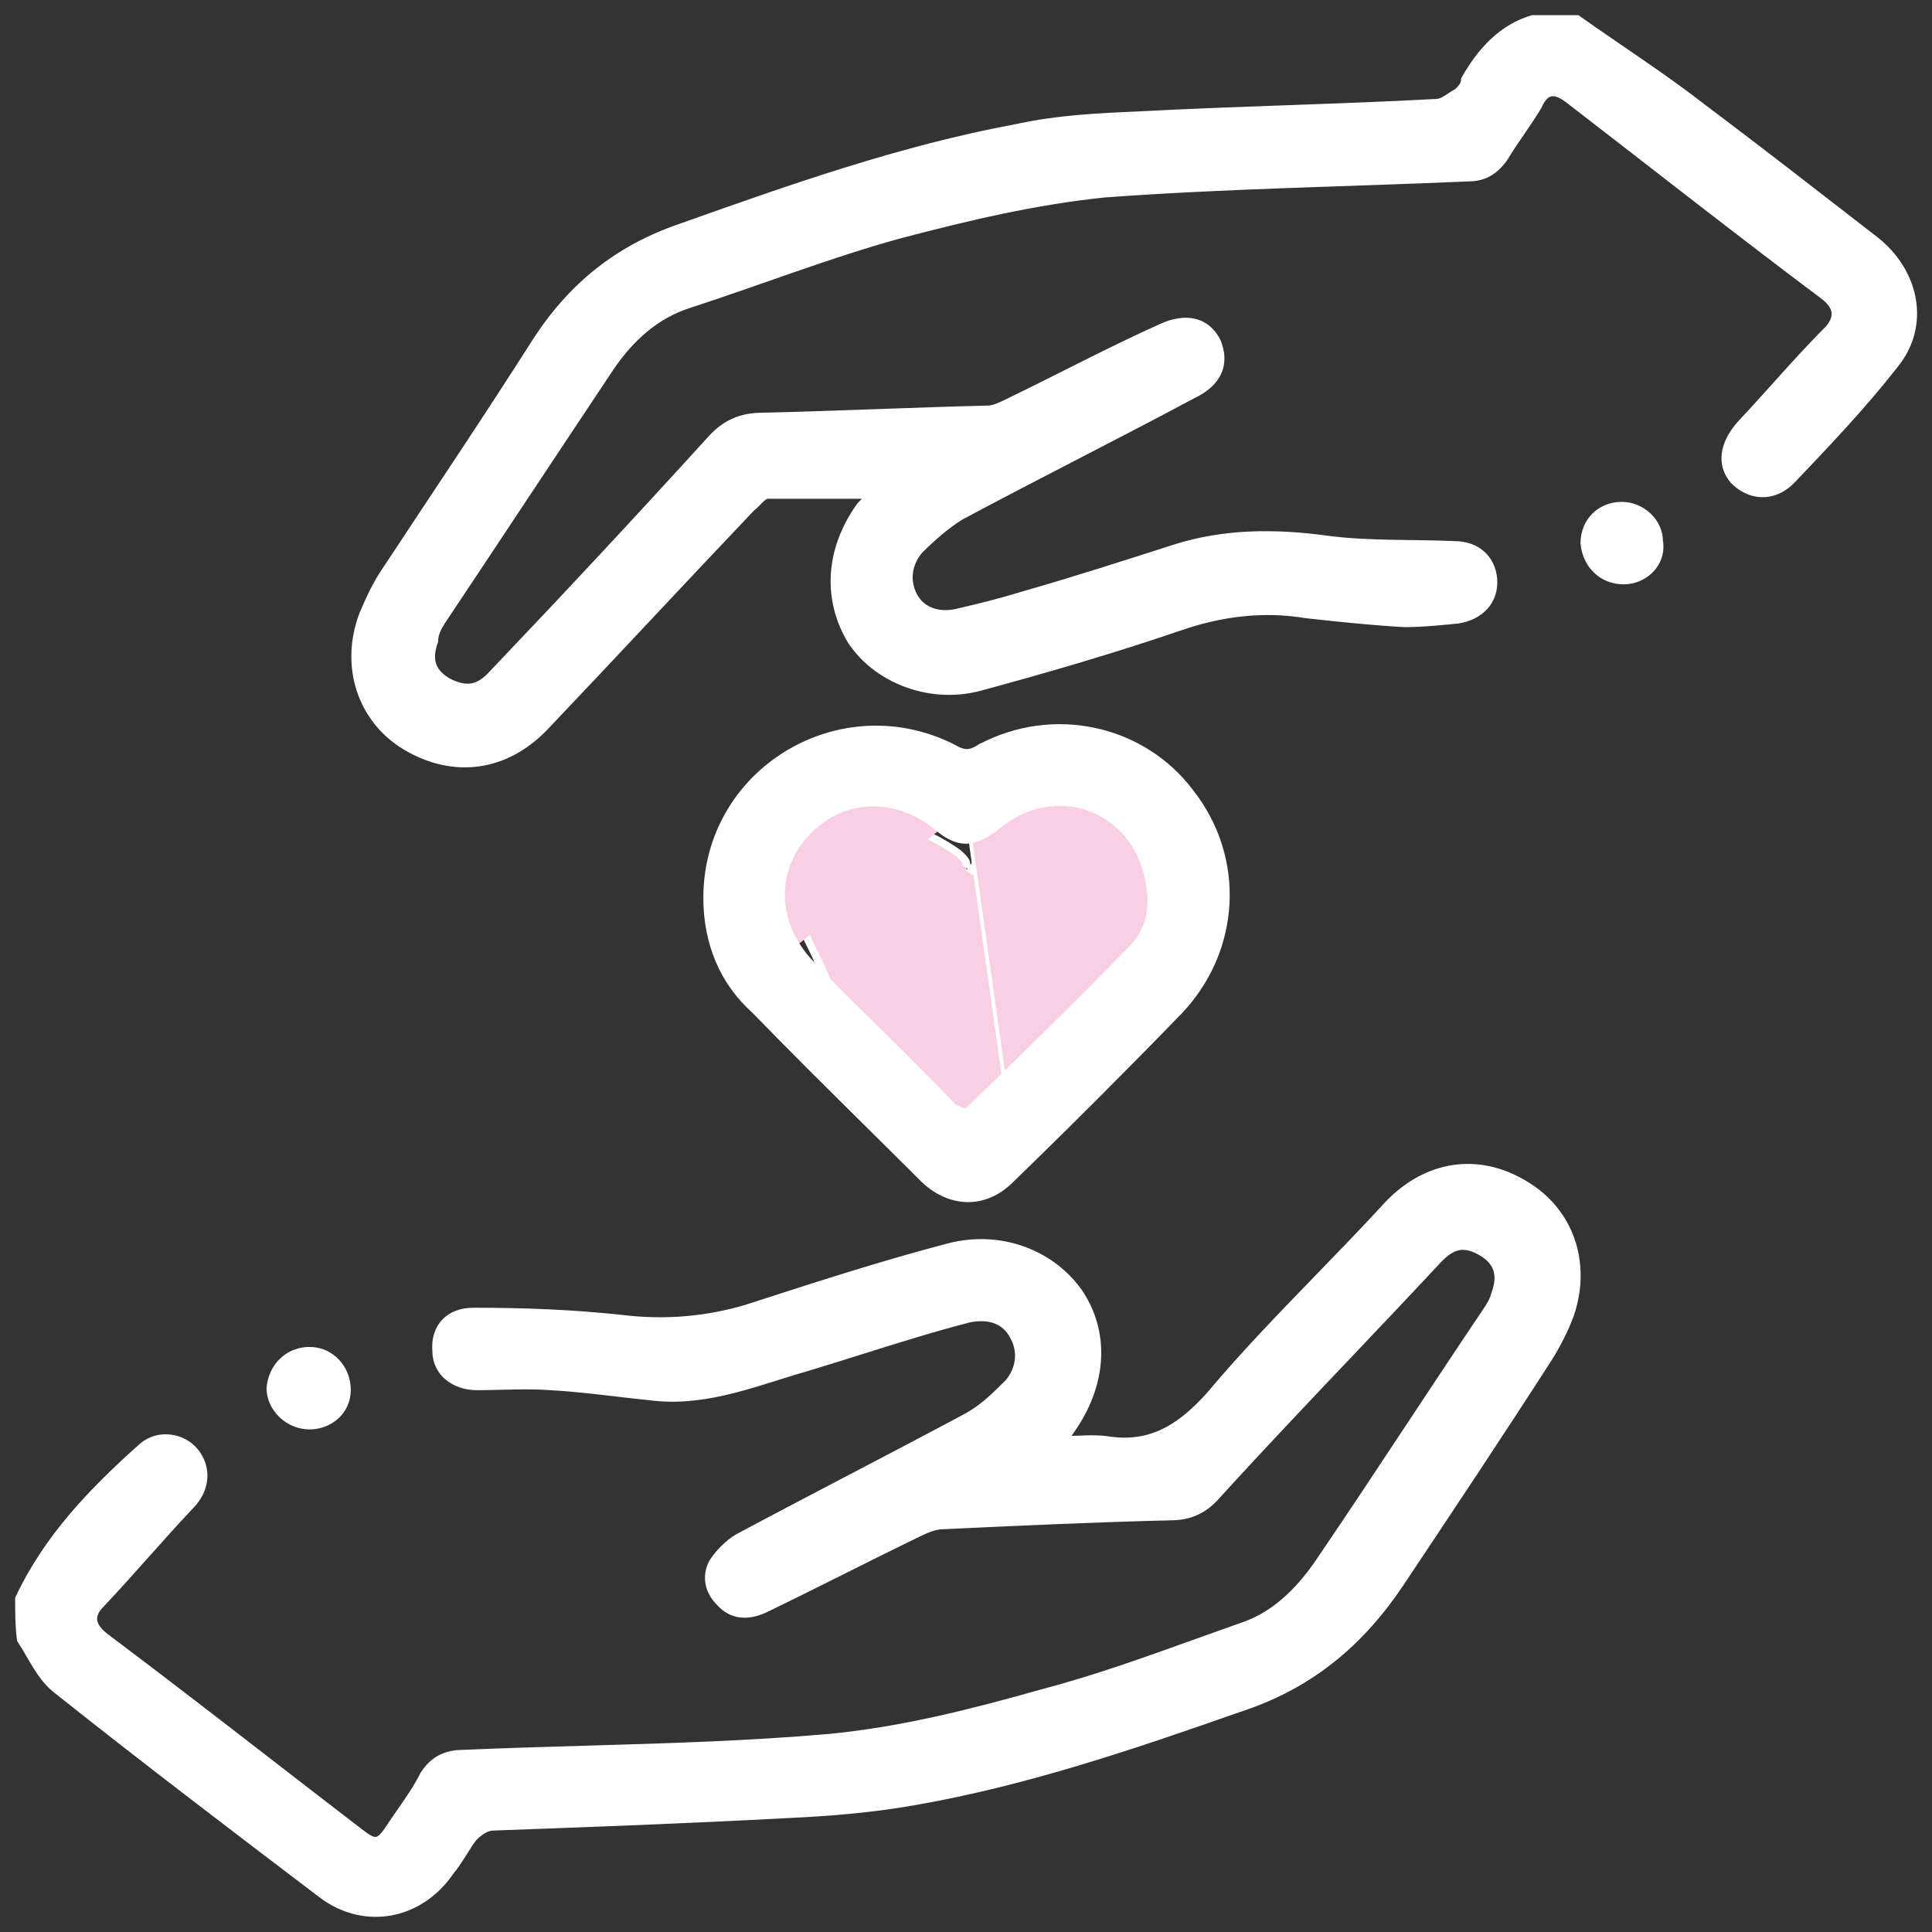 <?xml version="1.0" encoding="UTF-8"?> <svg xmlns="http://www.w3.org/2000/svg" width="102" height="102" viewBox="0 0 102 102" fill="none"><rect x="0" y="0" width="102" height="102" fill="#333333" stroke="none"/> <mask id="path-1-outside-1_112_1872" maskUnits="userSpaceOnUse" x="41.227" y="42.263" width="20" height="17" fill="black"> <rect fill="white" x="41.227" y="42.263" width="20" height="17"></rect> <path d="M50.981 45.804C51.169 45.522 50.792 45.239 50.604 45.051C49.286 44.11 47.875 43.545 46.463 43.357C45.992 43.263 45.522 43.263 45.145 43.357C44.674 43.451 44.298 43.639 43.921 43.828C43.451 44.204 42.792 44.486 42.603 45.051C42.227 45.616 42.227 46.369 42.227 47.028C42.227 47.781 42.227 48.628 42.509 49.287C42.698 49.757 42.98 50.228 43.168 50.699C43.451 51.169 43.639 51.828 43.921 52.393C44.298 53.052 44.674 53.711 45.145 54.181C46.557 56.064 48.345 57.664 50.604 58.605C50.792 58.699 50.981 58.794 51.075 58.699C51.357 58.699 51.545 58.511 51.64 58.417C52.11 58.041 52.581 57.664 53.051 57.288C54.558 56.064 56.064 54.934 57.381 53.428C58.981 51.452 59.923 49.099 60.205 46.651C60.205 46.275 60.299 45.71 60.111 45.334C59.829 44.675 59.17 44.204 58.511 44.016C57.758 43.639 57.005 43.451 56.252 43.357C55.875 43.263 55.499 43.263 55.028 43.263C54.558 43.357 54.087 43.545 53.71 43.733C52.675 44.298 51.828 45.145 51.169 46.087"></path> </mask> <path d="M50.981 45.804C51.169 45.522 50.792 45.239 50.604 45.051C49.286 44.11 47.875 43.545 46.463 43.357C45.992 43.263 45.522 43.263 45.145 43.357C44.674 43.451 44.298 43.639 43.921 43.828C43.451 44.204 42.792 44.486 42.603 45.051C42.227 45.616 42.227 46.369 42.227 47.028C42.227 47.781 42.227 48.628 42.509 49.287C42.698 49.757 42.98 50.228 43.168 50.699C43.451 51.169 43.639 51.828 43.921 52.393C44.298 53.052 44.674 53.711 45.145 54.181C46.557 56.064 48.345 57.664 50.604 58.605C50.792 58.699 50.981 58.794 51.075 58.699C51.357 58.699 51.545 58.511 51.64 58.417C52.11 58.041 52.581 57.664 53.051 57.288C54.558 56.064 56.064 54.934 57.381 53.428C58.981 51.452 59.923 49.099 60.205 46.651C60.205 46.275 60.299 45.71 60.111 45.334C59.829 44.675 59.17 44.204 58.511 44.016C57.758 43.639 57.005 43.451 56.252 43.357C55.875 43.263 55.499 43.263 55.028 43.263C54.558 43.357 54.087 43.545 53.71 43.733C52.675 44.298 51.828 45.145 51.169 46.087" fill="#F9D0E3"></path> <path d="M50.604 45.051L50.746 44.91L50.734 44.898L50.721 44.888L50.604 45.051ZM46.463 43.357L46.423 43.553L46.436 43.555L46.463 43.357ZM45.145 43.357L45.184 43.553L45.194 43.551L45.145 43.357ZM43.921 43.828L43.832 43.649L43.813 43.658L43.796 43.671L43.921 43.828ZM42.603 45.051L42.77 45.162L42.785 45.14L42.793 45.114L42.603 45.051ZM42.509 49.287L42.695 49.212L42.693 49.208L42.509 49.287ZM43.168 50.699L42.983 50.773L42.989 50.788L42.997 50.801L43.168 50.699ZM43.921 52.393L43.742 52.483L43.748 52.492L43.921 52.393ZM45.145 54.181L45.305 54.061L45.296 54.05L45.286 54.04L45.145 54.181ZM50.604 58.605L50.694 58.426L50.681 58.421L50.604 58.605ZM51.075 58.699V58.499H50.992L50.934 58.558L51.075 58.699ZM51.64 58.417L51.515 58.261L51.506 58.268L51.498 58.276L51.64 58.417ZM53.051 57.288L53.176 57.444L53.178 57.443L53.051 57.288ZM57.381 53.428L57.532 53.56L57.537 53.554L57.381 53.428ZM60.205 46.651L60.404 46.674L60.405 46.663V46.651H60.205ZM60.111 45.334L59.927 45.412L59.932 45.423L60.111 45.334ZM58.511 44.016L58.421 44.195L58.438 44.203L58.456 44.208L58.511 44.016ZM56.252 43.357L56.203 43.551L56.215 43.554L56.227 43.555L56.252 43.357ZM55.028 43.263V43.063H55.008L54.989 43.067L55.028 43.263ZM53.71 43.733L53.621 43.554L53.615 43.558L53.71 43.733ZM51.147 45.915C51.223 45.801 51.245 45.679 51.225 45.56C51.206 45.449 51.152 45.352 51.096 45.275C50.989 45.129 50.82 44.984 50.746 44.91L50.463 45.193C50.577 45.306 50.69 45.397 50.772 45.51C50.81 45.562 50.826 45.601 50.831 45.627C50.834 45.647 50.833 45.666 50.814 45.693L51.147 45.915ZM50.721 44.888C49.378 43.93 47.936 43.352 46.489 43.159L46.436 43.555C47.813 43.739 49.195 44.29 50.488 45.214L50.721 44.888ZM46.502 43.161C46.009 43.062 45.508 43.06 45.096 43.163L45.194 43.551C45.535 43.465 45.975 43.463 46.423 43.553L46.502 43.161ZM45.106 43.161C44.605 43.261 44.207 43.461 43.832 43.649L44.011 44.006C44.389 43.817 44.743 43.641 45.184 43.553L45.106 43.161ZM43.796 43.671C43.686 43.76 43.563 43.844 43.431 43.932C43.302 44.019 43.164 44.111 43.035 44.21C42.778 44.406 42.527 44.648 42.414 44.988L42.793 45.114C42.868 44.89 43.041 44.708 43.278 44.528C43.396 44.438 43.523 44.353 43.655 44.264C43.786 44.176 43.921 44.084 44.046 43.984L43.796 43.671ZM42.437 44.94C42.021 45.565 42.027 46.384 42.027 47.028H42.427C42.427 46.353 42.433 45.667 42.77 45.162L42.437 44.94ZM42.027 47.028C42.027 47.769 42.024 48.661 42.326 49.365L42.693 49.208C42.43 48.594 42.427 47.792 42.427 47.028H42.027ZM42.324 49.361C42.422 49.605 42.543 49.848 42.66 50.082C42.778 50.319 42.892 50.547 42.983 50.773L43.354 50.624C43.256 50.38 43.135 50.137 43.018 49.903C42.899 49.666 42.786 49.439 42.695 49.212L42.324 49.361ZM42.997 50.801C43.129 51.021 43.241 51.289 43.359 51.585C43.475 51.875 43.597 52.191 43.742 52.482L44.1 52.303C43.964 52.031 43.85 51.734 43.73 51.436C43.613 51.143 43.49 50.847 43.34 50.596L42.997 50.801ZM43.748 52.492C44.121 53.145 44.51 53.829 45.004 54.323L45.286 54.04C44.838 53.592 44.475 52.959 44.095 52.294L43.748 52.492ZM44.985 54.301C46.413 56.205 48.228 57.832 50.527 58.79L50.681 58.421C48.463 57.496 46.701 55.923 45.305 54.061L44.985 54.301ZM50.515 58.784C50.604 58.828 50.716 58.886 50.82 58.915C50.916 58.943 51.087 58.97 51.216 58.841L50.934 58.558C50.969 58.523 50.999 58.55 50.93 58.531C50.869 58.513 50.793 58.476 50.694 58.426L50.515 58.784ZM51.075 58.899C51.448 58.899 51.69 58.65 51.781 58.558L51.498 58.276C51.401 58.373 51.266 58.499 51.075 58.499V58.899ZM51.765 58.573C52 58.385 52.235 58.197 52.471 58.008C52.706 57.82 52.941 57.632 53.176 57.444L52.927 57.131C52.691 57.319 52.456 57.508 52.221 57.696C51.985 57.884 51.75 58.073 51.515 58.261L51.765 58.573ZM53.178 57.443C54.676 56.226 56.2 55.082 57.532 53.56L57.231 53.297C55.927 54.786 54.44 55.902 52.925 57.132L53.178 57.443ZM57.537 53.554C59.162 51.547 60.117 49.157 60.404 46.674L60.006 46.628C59.728 49.04 58.801 51.357 57.226 53.303L57.537 53.554ZM60.405 46.651C60.405 46.564 60.411 46.464 60.417 46.35C60.422 46.239 60.429 46.116 60.429 45.992C60.429 45.75 60.406 45.475 60.29 45.244L59.932 45.423C60.005 45.568 60.029 45.764 60.029 45.992C60.029 46.104 60.023 46.217 60.017 46.329C60.011 46.439 60.005 46.551 60.005 46.651H60.405ZM60.295 45.255C59.983 44.527 59.267 44.024 58.566 43.823L58.456 44.208C59.073 44.384 59.674 44.822 59.927 45.412L60.295 45.255ZM58.6 43.837C57.822 43.448 57.047 43.255 56.277 43.158L56.227 43.555C56.963 43.647 57.693 43.831 58.421 44.195L58.6 43.837ZM56.3 43.163C55.896 43.062 55.494 43.063 55.028 43.063V43.463C55.504 43.463 55.855 43.464 56.203 43.551L56.3 43.163ZM54.989 43.067C54.495 43.165 54.008 43.361 53.621 43.554L53.8 43.912C54.166 43.729 54.62 43.548 55.067 43.459L54.989 43.067ZM53.615 43.558C52.546 44.141 51.677 45.012 51.005 45.972L51.333 46.201C51.979 45.279 52.804 44.456 53.806 43.909L53.615 43.558Z" fill="white" mask="url(#path-1-outside-1_112_1872)"></path> <path d="M51.002 42.682C52.483 41.449 54.246 40.684 56.266 40.999C57.452 41.141 58.807 41.521 59.928 42.2C61.049 42.88 61.944 43.866 62.186 45.221C62.663 47.608 61.708 50.27 60.671 52.343C59.627 54.431 58.017 56.135 56.222 57.552C55.795 57.931 55.322 58.286 54.84 58.639C54.756 58.7 54.671 58.762 54.587 58.824C54.186 59.116 53.783 59.409 53.397 59.718L51.002 42.682ZM51.002 42.682C50.024 42.156 48.964 41.644 47.901 41.378C46.571 40.998 45.136 40.9 43.885 41.381C42.65 41.856 41.501 42.619 40.827 43.582L40.827 43.582L40.826 43.584C40.152 44.595 39.891 45.911 39.927 47.23C39.962 48.548 40.294 49.879 40.818 50.928" fill="#F9D0E3" stroke="white" stroke-width="0.2"></path> <path d="M0.91 84.353L0.9 84.374V84.396V84.398C0.9 85.15 0.9 85.814 0.995 86.573L0.998 86.597L1.011 86.616C1.15 86.825 1.284 87.052 1.421 87.288C1.44 87.32 1.458 87.352 1.477 87.384C1.596 87.588 1.717 87.798 1.845 88.002C2.141 88.476 2.478 88.935 2.915 89.275C7.528 92.947 12.235 96.524 16.941 100.1L16.941 100.1L16.941 100.101C19.247 101.83 22.227 101.252 23.858 98.857C24.097 98.57 24.311 98.237 24.51 97.921C24.528 97.893 24.546 97.865 24.563 97.837C24.743 97.55 24.91 97.284 25.077 97.076C25.214 96.939 25.37 96.806 25.536 96.706C25.704 96.606 25.874 96.544 26.038 96.544V96.544L26.041 96.544C31.218 96.356 36.395 96.167 41.573 95.885C43.74 95.791 46.004 95.602 48.174 95.225C54.207 94.188 59.956 92.209 65.603 90.232C69.298 89 71.95 86.726 74.031 83.604L74.033 83.601C76.668 79.649 79.303 75.696 81.844 71.743L81.845 71.742C82.319 70.984 82.698 70.225 82.983 69.465L82.984 69.462C83.94 66.691 82.984 63.911 80.588 62.473C79.347 61.709 78.03 61.421 76.757 61.601C75.485 61.781 74.265 62.428 73.216 63.525L73.215 63.526C72.025 64.825 70.791 66.098 69.557 67.371C67.578 69.413 65.598 71.455 63.801 73.6C63.005 74.489 62.216 75.16 61.351 75.563C60.488 75.966 59.544 76.105 58.433 75.92L58.433 75.92L58.429 75.919C58.045 75.871 57.662 75.872 57.273 75.883C57.148 75.887 57.023 75.892 56.897 75.897C56.704 75.905 56.508 75.912 56.308 75.916L56.308 75.915L56.309 75.915L56.31 75.914L56.311 75.913L56.312 75.912L56.358 75.866L56.369 75.855L56.37 75.854L56.37 75.854L56.372 75.852L56.372 75.852L56.373 75.851L56.374 75.85L56.374 75.85L56.377 75.847L56.38 75.844L56.385 75.839L56.39 75.834L56.4 75.824L56.41 75.814L56.413 75.811L56.415 75.809L56.417 75.806L56.419 75.805L56.419 75.805L56.42 75.804L56.421 75.803L56.422 75.802L56.423 75.801L56.423 75.8L56.424 75.8L56.425 75.799L56.429 75.794L56.43 75.794L56.431 75.793L56.431 75.793L56.432 75.792L56.434 75.79L56.439 75.785L56.444 75.78L56.446 75.778L56.446 75.777L56.447 75.777L56.448 75.776L56.457 75.766L56.462 75.762L56.467 75.757L56.471 75.753L56.471 75.752L56.472 75.752L56.473 75.751L56.473 75.751L56.475 75.748L56.478 75.746L56.478 75.746L56.479 75.745L56.479 75.744L56.48 75.744L56.484 75.739L56.487 75.737L56.489 75.735L56.491 75.733L56.493 75.731L56.494 75.729L56.495 75.729L56.495 75.728L56.498 75.726L56.499 75.725L56.5 75.724L56.502 75.722L56.511 75.713L56.516 75.707L56.521 75.701C58.329 73.227 58.528 70.452 57.089 68.246L57.088 68.244C55.652 66.138 52.878 64.993 50.014 65.756C46.434 66.698 42.95 67.829 39.468 68.958L39.468 68.958C37.317 69.612 35.072 69.799 32.827 69.519L32.825 69.519C30.185 69.236 27.64 69.142 25.002 69.142C24.322 69.142 23.775 69.361 23.411 69.75C23.048 70.138 22.878 70.684 22.925 71.316C22.928 72.513 23.929 73.295 25.19 73.295C25.597 73.295 26.021 73.285 26.451 73.274C27.326 73.253 28.224 73.232 29.042 73.295L29.042 73.295L29.044 73.295C30.209 73.356 31.412 73.497 32.631 73.64C33.281 73.717 33.936 73.793 34.593 73.859C36.021 74.002 37.399 73.787 38.746 73.445C39.541 73.242 40.334 72.993 41.121 72.745C41.659 72.576 42.194 72.407 42.725 72.256L42.727 72.255C43.671 71.972 44.603 71.679 45.534 71.386C47.393 70.801 49.25 70.217 51.191 69.716C51.65 69.624 52.1 69.626 52.49 69.76C52.877 69.893 53.209 70.157 53.433 70.604L53.433 70.604L53.435 70.608C53.882 71.412 53.706 72.307 53.166 72.939C52.507 73.598 51.859 74.245 51.027 74.707C49.004 75.789 46.981 76.848 44.958 77.907L44.957 77.907C42.934 78.966 40.91 80.025 38.886 81.107L38.886 81.107L38.881 81.11C38.397 81.401 37.82 81.977 37.529 82.462L37.529 82.462L37.526 82.469C37.128 83.264 37.329 84.062 37.919 84.653C38.263 85.045 38.661 85.245 39.086 85.295C39.509 85.345 39.951 85.245 40.385 85.052L40.385 85.052L40.388 85.051C41.754 84.391 43.119 83.709 44.484 83.026L44.484 83.026C45.849 82.344 47.213 81.662 48.577 81.003L48.578 81.003C48.954 80.815 49.406 80.637 49.757 80.637V80.637L49.762 80.637C53.809 80.448 57.855 80.26 61.807 80.166C62.872 80.166 63.651 79.776 64.327 79.003C66.594 76.51 68.927 74.053 71.267 71.588C72.815 69.957 74.366 68.324 75.903 66.674L75.904 66.673C76.322 66.209 76.68 65.969 77.036 65.904C77.39 65.84 77.764 65.944 78.225 66.221C78.588 66.448 78.828 66.714 78.936 67.038C79.044 67.362 79.026 67.762 78.842 68.266L78.842 68.266L78.839 68.276C78.75 68.634 78.572 68.903 78.382 69.186C77.088 71.107 75.795 73.063 74.493 75.031C72.859 77.503 71.213 79.993 69.535 82.457C68.506 83.954 67.204 85.251 65.446 85.806L65.443 85.808C64.663 86.082 63.887 86.361 63.114 86.639C60.433 87.603 57.775 88.558 55.003 89.288L55.001 89.288C51.331 90.323 47.668 91.263 43.818 91.638C39.568 92.013 35.236 92.139 30.929 92.264C28.754 92.327 26.585 92.39 24.435 92.485C23.952 92.485 23.535 92.582 23.177 92.78C22.819 92.978 22.524 93.273 22.282 93.661L22.281 93.661L22.277 93.67C21.937 94.349 21.5 94.977 21.067 95.598C20.906 95.83 20.744 96.061 20.589 96.294L20.588 96.296C20.424 96.555 20.292 96.742 20.175 96.871C20.058 96.999 19.964 97.058 19.876 97.075C19.79 97.093 19.691 97.074 19.554 97.002C19.416 96.931 19.251 96.812 19.04 96.647L19.039 96.647C17.445 95.426 15.85 94.192 14.251 92.955C11.414 90.76 8.562 88.554 5.672 86.387C5.301 86.108 5.091 85.845 5.04 85.588C4.99 85.34 5.084 85.066 5.401 84.749L5.401 84.749L5.402 84.747C6.204 83.899 6.981 83.027 7.757 82.157L7.758 82.156C8.534 81.286 9.309 80.417 10.108 79.571C10.986 78.692 11.091 77.507 10.397 76.616C9.706 75.727 8.322 75.526 7.428 76.32L7.428 76.321C4.79 78.676 2.424 81.134 0.91 84.353Z" fill="white" stroke="white" stroke-width="0.2"></path> <mask id="path-5-outside-2_112_1872" maskUnits="userSpaceOnUse" x="17.749" y="0" width="84" height="41" fill="black"> <rect fill="white" x="17.749" width="84" height="41"></rect> <path d="M83.266 1C85.525 2.6 87.878 4.106 90.043 5.8C93.055 8.059 96.067 10.413 98.985 12.672C101.15 14.366 101.715 17.19 100.021 19.26C98.326 21.425 96.444 23.402 94.561 25.379C93.62 26.32 92.396 26.226 91.549 25.379C90.796 24.532 90.984 23.402 91.926 22.367C93.432 20.766 94.938 18.978 96.538 17.378C97.103 16.719 97.008 16.154 96.255 15.589C91.737 12.201 87.314 8.718 82.795 5.236C82.042 4.671 81.572 4.765 81.195 5.612C80.63 6.553 79.972 7.401 79.407 8.342C78.936 9.001 78.371 9.377 77.524 9.377C71.124 9.66 64.723 9.754 58.323 10.224C54.652 10.601 51.075 11.448 47.498 12.389C43.733 13.425 40.156 14.836 36.391 16.06C34.603 16.625 33.285 17.849 32.25 19.355C29.238 23.873 26.32 28.297 23.308 32.815C23.119 33.097 22.931 33.474 22.931 33.85C22.555 34.885 22.837 35.544 23.684 36.015C24.625 36.486 25.284 36.391 26.037 35.544C29.897 31.497 33.756 27.355 37.521 23.214C38.274 22.367 39.121 21.99 40.251 21.99C44.204 21.896 48.251 21.708 52.11 21.614C52.487 21.614 52.863 21.425 53.24 21.237C55.969 19.919 58.605 18.507 61.335 17.284C62.558 16.719 63.688 16.907 64.253 18.037C64.723 19.166 64.347 20.202 62.935 20.861C58.887 23.026 54.746 25.096 50.699 27.261C49.946 27.732 49.192 28.391 48.534 29.049C47.969 29.708 47.781 30.65 48.251 31.497C48.722 32.344 49.663 32.532 50.51 32.344C51.734 32.062 52.863 31.779 54.087 31.403C56.722 30.65 59.358 29.802 61.994 28.955C64.629 28.108 67.359 28.108 70.088 28.485C72.253 28.767 74.606 28.673 76.771 28.767C77.995 28.767 78.748 29.52 78.842 30.556C78.936 31.685 78.183 32.532 76.96 32.721C76.018 32.815 75.077 32.909 74.136 32.909C72.442 32.815 70.653 32.626 68.959 32.438C66.7 32.062 64.441 32.344 62.276 33.097C58.699 34.321 55.122 35.356 51.64 36.297C49.004 36.956 46.275 35.827 44.957 33.85C43.639 31.685 43.733 29.049 45.427 26.696C45.616 26.508 45.804 26.32 45.898 26.132H40.533C40.251 26.132 39.968 26.602 39.686 26.791C36.015 30.65 32.438 34.509 28.767 38.368C26.696 40.533 23.967 40.909 21.425 39.403C19.072 37.992 18.131 35.168 19.166 32.438C19.449 31.779 19.731 31.12 20.202 30.367C22.931 26.226 25.661 22.178 28.297 18.037C30.179 15.119 32.626 13.142 35.921 12.013C41.757 9.942 47.592 7.871 53.711 6.742C55.875 6.271 57.946 6.177 60.111 6.083C65.382 5.8 70.653 5.706 75.83 5.424C76.207 5.424 76.583 5.047 76.96 4.859C77.148 4.671 77.336 4.483 77.336 4.2C78.183 2.694 79.313 1.471 80.913 1C81.854 1 82.513 1 83.266 1Z"></path> </mask> <path d="M83.266 1C85.525 2.6 87.878 4.106 90.043 5.8C93.055 8.059 96.067 10.413 98.985 12.672C101.15 14.366 101.715 17.19 100.021 19.26C98.326 21.425 96.444 23.402 94.561 25.379C93.62 26.32 92.396 26.226 91.549 25.379C90.796 24.532 90.984 23.402 91.926 22.367C93.432 20.766 94.938 18.978 96.538 17.378C97.103 16.719 97.008 16.154 96.255 15.589C91.737 12.201 87.314 8.718 82.795 5.236C82.042 4.671 81.572 4.765 81.195 5.612C80.63 6.553 79.972 7.401 79.407 8.342C78.936 9.001 78.371 9.377 77.524 9.377C71.124 9.66 64.723 9.754 58.323 10.224C54.652 10.601 51.075 11.448 47.498 12.389C43.733 13.425 40.156 14.836 36.391 16.06C34.603 16.625 33.285 17.849 32.25 19.355C29.238 23.873 26.32 28.297 23.308 32.815C23.119 33.097 22.931 33.474 22.931 33.85C22.555 34.885 22.837 35.544 23.684 36.015C24.625 36.486 25.284 36.391 26.037 35.544C29.897 31.497 33.756 27.355 37.521 23.214C38.274 22.367 39.121 21.99 40.251 21.99C44.204 21.896 48.251 21.708 52.11 21.614C52.487 21.614 52.863 21.425 53.24 21.237C55.969 19.919 58.605 18.507 61.335 17.284C62.558 16.719 63.688 16.907 64.253 18.037C64.723 19.166 64.347 20.202 62.935 20.861C58.887 23.026 54.746 25.096 50.699 27.261C49.946 27.732 49.192 28.391 48.534 29.049C47.969 29.708 47.781 30.65 48.251 31.497C48.722 32.344 49.663 32.532 50.51 32.344C51.734 32.062 52.863 31.779 54.087 31.403C56.722 30.65 59.358 29.802 61.994 28.955C64.629 28.108 67.359 28.108 70.088 28.485C72.253 28.767 74.606 28.673 76.771 28.767C77.995 28.767 78.748 29.52 78.842 30.556C78.936 31.685 78.183 32.532 76.96 32.721C76.018 32.815 75.077 32.909 74.136 32.909C72.442 32.815 70.653 32.626 68.959 32.438C66.7 32.062 64.441 32.344 62.276 33.097C58.699 34.321 55.122 35.356 51.64 36.297C49.004 36.956 46.275 35.827 44.957 33.85C43.639 31.685 43.733 29.049 45.427 26.696C45.616 26.508 45.804 26.32 45.898 26.132H40.533C40.251 26.132 39.968 26.602 39.686 26.791C36.015 30.65 32.438 34.509 28.767 38.368C26.696 40.533 23.967 40.909 21.425 39.403C19.072 37.992 18.131 35.168 19.166 32.438C19.449 31.779 19.731 31.12 20.202 30.367C22.931 26.226 25.661 22.178 28.297 18.037C30.179 15.119 32.626 13.142 35.921 12.013C41.757 9.942 47.592 7.871 53.711 6.742C55.875 6.271 57.946 6.177 60.111 6.083C65.382 5.8 70.653 5.706 75.83 5.424C76.207 5.424 76.583 5.047 76.96 4.859C77.148 4.671 77.336 4.483 77.336 4.2C78.183 2.694 79.313 1.471 80.913 1C81.854 1 82.513 1 83.266 1Z" fill="white"></path> <path d="M83.266 1L83.382 0.837L83.33 0.8H83.266V1ZM90.043 5.8L89.92 5.958L89.923 5.96L90.043 5.8ZM98.985 12.672L99.108 12.514L99.108 12.514L98.985 12.672ZM100.021 19.26L99.866 19.134L99.863 19.137L100.021 19.26ZM94.561 25.379L94.703 25.52L94.706 25.517L94.561 25.379ZM91.549 25.379L91.399 25.512L91.408 25.52L91.549 25.379ZM91.926 22.367L91.78 22.23L91.778 22.232L91.926 22.367ZM96.538 17.378L96.679 17.519L96.685 17.514L96.69 17.508L96.538 17.378ZM96.255 15.589L96.376 15.43L96.376 15.43L96.255 15.589ZM82.795 5.236L82.918 5.077L82.915 5.076L82.795 5.236ZM81.195 5.612L81.367 5.715L81.373 5.705L81.378 5.693L81.195 5.612ZM79.407 8.342L79.57 8.458L79.574 8.452L79.578 8.445L79.407 8.342ZM77.524 9.377V9.177L77.516 9.177L77.524 9.377ZM58.323 10.224L58.308 10.025L58.302 10.025L58.323 10.224ZM47.498 12.389L47.447 12.196L47.445 12.196L47.498 12.389ZM36.391 16.06L36.452 16.251L36.453 16.25L36.391 16.06ZM32.25 19.355L32.085 19.241L32.083 19.244L32.25 19.355ZM22.931 33.85L23.119 33.918L23.131 33.885V33.85H22.931ZM23.684 36.015L23.587 36.19L23.595 36.194L23.684 36.015ZM26.037 35.544L25.893 35.406L25.888 35.411L26.037 35.544ZM37.521 23.214L37.669 23.348L37.67 23.347L37.521 23.214ZM40.251 21.99V22.19L40.255 22.19L40.251 21.99ZM52.11 21.614V21.413L52.105 21.414L52.11 21.614ZM53.24 21.237L53.153 21.057L53.15 21.058L53.24 21.237ZM61.335 17.284L61.416 17.466L61.419 17.465L61.335 17.284ZM64.253 18.037L64.438 17.96L64.431 17.947L64.253 18.037ZM62.935 20.861L62.85 20.679L62.84 20.684L62.935 20.861ZM50.699 27.261L50.604 27.084L50.593 27.092L50.699 27.261ZM48.534 29.049L48.392 28.908L48.387 28.914L48.382 28.919L48.534 29.049ZM50.51 32.344L50.554 32.539L50.555 32.539L50.51 32.344ZM54.087 31.403L54.032 31.21L54.028 31.212L54.087 31.403ZM70.088 28.485L70.061 28.683L70.062 28.683L70.088 28.485ZM76.771 28.767L76.763 28.967H76.771V28.767ZM78.842 30.556L79.041 30.539L79.041 30.538L78.842 30.556ZM76.96 32.721L76.98 32.92L76.99 32.918L76.96 32.721ZM74.136 32.909L74.125 33.109H74.136V32.909ZM68.959 32.438L68.926 32.636L68.937 32.637L68.959 32.438ZM62.276 33.097L62.341 33.286L62.342 33.286L62.276 33.097ZM51.64 36.297L51.688 36.491L51.692 36.49L51.64 36.297ZM44.957 33.85L44.786 33.954L44.79 33.961L44.957 33.85ZM45.427 26.696L45.286 26.555L45.275 26.566L45.265 26.579L45.427 26.696ZM45.898 26.132L46.077 26.221L46.222 25.932H45.898V26.132ZM39.686 26.791L39.575 26.624L39.556 26.637L39.541 26.653L39.686 26.791ZM28.767 38.368L28.912 38.506L28.912 38.506L28.767 38.368ZM21.425 39.403L21.322 39.575L21.323 39.575L21.425 39.403ZM19.166 32.438L18.982 32.359L18.979 32.367L19.166 32.438ZM20.202 30.367L20.035 30.257L20.032 30.261L20.202 30.367ZM28.297 18.037L28.128 17.928L28.128 17.929L28.297 18.037ZM35.921 12.013L35.986 12.202L35.988 12.201L35.921 12.013ZM53.711 6.742L53.747 6.938L53.753 6.937L53.711 6.742ZM60.111 6.083L60.12 6.283L60.122 6.283L60.111 6.083ZM75.83 5.424V5.224L75.819 5.224L75.83 5.424ZM76.96 4.859L77.049 5.038L77.078 5.024L77.101 5.001L76.96 4.859ZM77.336 4.2L77.162 4.102L77.136 4.148V4.2H77.336ZM80.913 1V0.8H80.884L80.856 0.808L80.913 1ZM83.15 1.163C85.421 2.771 87.759 4.267 89.92 5.958L90.166 5.643C87.997 3.945 85.63 2.429 83.382 0.837L83.15 1.163ZM89.923 5.96C92.934 8.218 95.944 10.57 98.863 12.83L99.108 12.514C96.191 10.255 93.177 7.901 90.163 5.64L89.923 5.96ZM98.862 12.829C100.956 14.468 101.475 17.166 99.866 19.134L100.175 19.387C101.954 17.213 101.344 14.264 99.108 12.514L98.862 12.829ZM99.863 19.137C98.176 21.293 96.3 23.263 94.416 25.241L94.706 25.517C96.587 23.541 98.477 21.558 100.178 19.384L99.863 19.137ZM94.42 25.237C93.984 25.673 93.494 25.86 93.024 25.849C92.553 25.839 92.083 25.629 91.691 25.237L91.408 25.52C91.863 25.975 92.428 26.236 93.015 26.249C93.605 26.262 94.197 26.025 94.703 25.52L94.42 25.237ZM91.699 25.246C91.361 24.866 91.237 24.43 91.3 23.97C91.364 23.504 91.621 22.999 92.074 22.501L91.778 22.232C91.289 22.77 90.981 23.347 90.904 23.916C90.825 24.492 90.984 25.044 91.4 25.512L91.699 25.246ZM92.071 22.504C93.59 20.89 95.079 19.119 96.679 17.519L96.396 17.236C94.796 18.837 93.273 20.643 91.78 22.23L92.071 22.504ZM96.69 17.508C96.992 17.156 97.148 16.792 97.088 16.417C97.029 16.048 96.769 15.725 96.376 15.43L96.135 15.749C96.495 16.019 96.658 16.261 96.693 16.48C96.727 16.693 96.649 16.941 96.386 17.248L96.69 17.508ZM96.376 15.43C91.859 12.042 87.438 8.562 82.918 5.077L82.673 5.394C87.189 8.875 91.616 12.36 96.135 15.749L96.376 15.43ZM82.915 5.076C82.531 4.787 82.16 4.62 81.81 4.699C81.454 4.78 81.207 5.094 81.013 5.531L81.378 5.693C81.56 5.283 81.737 5.126 81.898 5.089C82.066 5.051 82.307 5.12 82.675 5.396L82.915 5.076ZM81.024 5.509C80.745 5.974 80.442 6.416 80.136 6.864C79.831 7.31 79.521 7.762 79.235 8.239L79.578 8.445C79.857 7.98 80.16 7.538 80.466 7.09C80.772 6.644 81.081 6.192 81.367 5.715L81.024 5.509ZM79.244 8.226C79.02 8.539 78.781 8.775 78.507 8.933C78.234 9.091 77.916 9.177 77.524 9.177V9.577C77.979 9.577 78.368 9.476 78.707 9.28C79.044 9.085 79.323 8.803 79.57 8.458L79.244 8.226ZM77.516 9.177C71.123 9.459 64.712 9.554 58.308 10.025L58.337 10.424C64.734 9.953 71.124 9.86 77.533 9.577L77.516 9.177ZM58.302 10.025C54.615 10.403 51.026 11.254 47.447 12.196L47.549 12.583C51.124 11.642 54.688 10.798 58.343 10.423L58.302 10.025ZM47.445 12.196C43.676 13.233 40.077 14.652 36.33 15.87L36.453 16.25C40.236 15.021 43.79 13.616 47.551 12.582L47.445 12.196ZM36.331 15.869C34.487 16.452 33.136 17.712 32.085 19.241L32.415 19.468C33.434 17.985 34.719 16.798 36.452 16.251L36.331 15.869ZM32.083 19.244C30.577 21.503 29.095 23.739 27.612 25.974C26.13 28.21 24.647 30.445 23.141 32.704L23.474 32.925C24.98 30.666 26.463 28.431 27.945 26.195C29.428 23.96 30.91 21.724 32.416 19.465L32.083 19.244ZM23.141 32.704C22.947 32.996 22.731 33.413 22.731 33.85H23.131C23.131 33.534 23.293 33.198 23.474 32.925L23.141 32.704ZM22.743 33.782C22.546 34.325 22.51 34.8 22.661 35.213C22.813 35.626 23.138 35.94 23.587 36.19L23.781 35.84C23.383 35.619 23.144 35.368 23.037 35.075C22.929 34.782 22.941 34.41 23.119 33.918L22.743 33.782ZM23.595 36.194C24.084 36.439 24.531 36.552 24.968 36.47C25.406 36.388 25.795 36.118 26.187 35.677L25.888 35.411C25.527 35.818 25.21 36.018 24.895 36.077C24.579 36.136 24.225 36.062 23.774 35.836L23.595 36.194ZM26.182 35.682C30.042 31.634 33.903 27.491 37.669 23.348L37.373 23.079C33.609 27.22 29.751 31.36 25.893 35.406L26.182 35.682ZM37.67 23.347C38.385 22.543 39.178 22.19 40.251 22.19V21.79C39.064 21.79 38.163 22.191 37.371 23.081L37.67 23.347ZM40.255 22.19C42.233 22.143 44.234 22.072 46.223 22.002C48.212 21.931 50.187 21.861 52.115 21.814L52.105 21.414C50.175 21.461 48.197 21.531 46.209 21.602C44.22 21.673 42.221 21.743 40.246 21.79L40.255 22.19ZM52.11 21.814C52.543 21.814 52.964 21.598 53.329 21.416L53.15 21.058C52.762 21.252 52.431 21.414 52.11 21.414V21.814ZM53.327 21.417C56.068 20.094 58.689 18.689 61.416 17.466L61.253 17.101C58.521 18.326 55.871 19.745 53.153 21.057L53.327 21.417ZM61.419 17.465C62.004 17.195 62.546 17.115 62.995 17.22C63.438 17.323 63.815 17.61 64.074 18.126L64.431 17.947C64.125 17.334 63.655 16.962 63.086 16.83C62.524 16.699 61.889 16.808 61.251 17.102L61.419 17.465ZM64.068 18.114C64.287 18.64 64.302 19.123 64.117 19.545C63.93 19.969 63.528 20.363 62.85 20.679L63.019 21.042C63.754 20.699 64.246 20.246 64.483 19.706C64.721 19.162 64.689 18.563 64.437 17.96L64.068 18.114ZM62.84 20.684C60.818 21.766 58.772 22.824 56.725 23.883C54.678 24.942 52.629 26.002 50.604 27.085L50.793 27.438C52.815 26.356 54.861 25.297 56.908 24.238C58.956 23.18 61.004 22.12 63.029 21.037L62.84 20.684ZM50.593 27.092C49.821 27.573 49.056 28.244 48.392 28.908L48.675 29.191C49.329 28.537 50.069 27.89 50.804 27.431L50.593 27.092ZM48.382 28.919C47.771 29.632 47.559 30.663 48.076 31.594L48.426 31.4C48.002 30.636 48.167 29.785 48.685 29.18L48.382 28.919ZM48.076 31.594C48.606 32.548 49.658 32.738 50.554 32.539L50.467 32.149C49.668 32.326 48.837 32.14 48.426 31.4L48.076 31.594ZM50.555 32.539C51.781 32.256 52.916 31.972 54.146 31.594L54.028 31.212C52.811 31.586 51.687 31.867 50.465 32.149L50.555 32.539ZM54.142 31.595C56.781 30.841 59.42 29.993 62.055 29.146L61.932 28.765C59.296 29.612 56.664 30.458 54.032 31.21L54.142 31.595ZM62.055 29.146C64.651 28.311 67.348 28.309 70.061 28.683L70.116 28.287C67.369 27.908 64.607 27.905 61.932 28.765L62.055 29.146ZM70.062 28.683C72.237 28.967 74.623 28.874 76.763 28.967L76.78 28.567C74.59 28.472 72.269 28.568 70.114 28.287L70.062 28.683ZM76.771 28.967C77.341 28.967 77.785 29.142 78.097 29.422C78.408 29.702 78.6 30.1 78.643 30.574L79.041 30.538C78.99 29.975 78.759 29.48 78.364 29.124C77.969 28.769 77.425 28.567 76.771 28.567V28.967ZM78.643 30.572C78.686 31.086 78.536 31.526 78.245 31.859C77.951 32.194 77.503 32.434 76.929 32.523L76.99 32.918C77.64 32.818 78.18 32.541 78.546 32.123C78.913 31.703 79.093 31.155 79.041 30.539L78.643 30.572ZM76.94 32.521C75.997 32.616 75.065 32.709 74.136 32.709V33.109C75.089 33.109 76.04 33.013 76.98 32.919L76.94 32.521ZM74.147 32.709C72.459 32.615 70.675 32.428 68.981 32.239L68.937 32.637C70.631 32.825 72.424 33.014 74.125 33.108L74.147 32.709ZM68.992 32.241C66.695 31.858 64.401 32.146 62.21 32.908L62.342 33.286C64.48 32.542 66.705 32.265 68.926 32.635L68.992 32.241ZM62.211 32.908C58.64 34.129 55.068 35.163 51.587 36.104L51.692 36.49C55.177 35.548 58.758 34.512 62.341 33.286L62.211 32.908ZM51.591 36.103C49.036 36.742 46.393 35.644 45.123 33.739L44.79 33.961C46.156 36.01 48.972 37.17 51.688 36.491L51.591 36.103ZM45.128 33.746C43.855 31.655 43.939 29.106 45.59 26.813L45.265 26.579C43.528 28.993 43.423 31.715 44.786 33.954L45.128 33.746ZM45.569 26.838C45.749 26.658 45.965 26.445 46.077 26.221L45.719 26.042C45.643 26.195 45.482 26.359 45.286 26.555L45.569 26.838ZM45.898 25.932H40.533V26.332H45.898V25.932ZM40.533 25.932C40.407 25.932 40.297 25.984 40.21 26.042C40.123 26.1 40.041 26.176 39.968 26.249C39.931 26.286 39.894 26.324 39.859 26.361C39.824 26.398 39.79 26.433 39.756 26.467C39.688 26.535 39.628 26.588 39.575 26.624L39.797 26.957C39.884 26.899 39.966 26.822 40.039 26.75C40.076 26.713 40.113 26.674 40.148 26.638C40.183 26.601 40.217 26.566 40.251 26.532C40.319 26.463 40.378 26.41 40.432 26.375C40.486 26.338 40.518 26.332 40.533 26.332V25.932ZM39.541 26.653C37.705 28.583 35.892 30.513 34.081 32.442C32.269 34.372 30.457 36.301 28.622 38.23L28.912 38.506C30.748 36.576 32.56 34.646 34.372 32.716C36.184 30.787 37.996 28.857 39.831 26.928L39.541 26.653ZM28.623 38.23C27.614 39.284 26.454 39.895 25.245 40.064C24.036 40.234 22.764 39.964 21.527 39.231L21.323 39.575C22.628 40.349 23.991 40.644 25.3 40.46C26.61 40.277 27.849 39.617 28.912 38.506L28.623 38.23ZM21.528 39.232C19.263 37.873 18.35 35.154 19.353 32.509L18.979 32.367C17.912 35.181 18.881 38.11 21.322 39.575L21.528 39.232ZM19.35 32.517C19.633 31.858 19.91 31.212 20.371 30.473L20.032 30.261C19.552 31.029 19.265 31.701 18.982 32.359L19.35 32.517ZM20.369 30.477C23.097 26.338 25.828 22.288 28.465 18.144L28.128 17.929C25.493 22.069 22.766 26.113 20.035 30.257L20.369 30.477ZM28.465 18.145C30.324 15.263 32.736 13.316 35.986 12.202L35.856 11.823C32.517 12.968 30.034 14.975 28.128 17.928L28.465 18.145ZM35.988 12.201C41.826 10.13 47.647 8.065 53.747 6.938L53.674 6.545C47.538 7.678 41.687 9.754 35.854 11.824L35.988 12.201ZM53.753 6.937C55.899 6.471 57.953 6.377 60.12 6.283L60.102 5.883C57.939 5.977 55.852 6.071 53.668 6.546L53.753 6.937ZM60.122 6.283C62.755 6.141 65.389 6.047 68.013 5.953C70.636 5.859 73.25 5.765 75.841 5.624L75.819 5.224C73.233 5.365 70.623 5.459 67.999 5.553C65.375 5.648 62.738 5.742 60.1 5.883L60.122 6.283ZM75.83 5.624C76.08 5.624 76.311 5.501 76.501 5.382C76.711 5.25 76.871 5.127 77.049 5.038L76.87 4.68C76.672 4.779 76.455 4.939 76.289 5.043C76.103 5.159 75.957 5.224 75.83 5.224V5.624ZM77.101 5.001C77.278 4.824 77.536 4.578 77.536 4.2H77.136C77.136 4.387 77.018 4.518 76.818 4.718L77.101 5.001ZM77.51 4.298C78.345 2.815 79.44 1.642 80.969 1.192L80.856 0.808C79.186 1.299 78.022 2.573 77.162 4.102L77.51 4.298ZM80.913 1.2C80.915 1.2 80.917 1.2 80.918 1.2C80.92 1.2 80.922 1.2 80.924 1.2C80.926 1.2 80.928 1.2 80.929 1.2C80.931 1.2 80.933 1.2 80.935 1.2C80.937 1.2 80.939 1.2 80.94 1.2C80.942 1.2 80.944 1.2 80.946 1.2C80.948 1.2 80.95 1.2 80.951 1.2C80.953 1.2 80.955 1.2 80.957 1.2C80.959 1.2 80.96 1.2 80.962 1.2C80.964 1.2 80.966 1.2 80.968 1.2C80.97 1.2 80.971 1.2 80.973 1.2C80.975 1.2 80.977 1.2 80.979 1.2C80.98 1.2 80.982 1.2 80.984 1.2C80.986 1.2 80.988 1.2 80.99 1.2C80.991 1.2 80.993 1.2 80.995 1.2C80.997 1.2 80.999 1.2 81 1.2C81.002 1.2 81.004 1.2 81.006 1.2C81.008 1.2 81.009 1.2 81.011 1.2C81.013 1.2 81.015 1.2 81.017 1.2C81.018 1.2 81.02 1.2 81.022 1.2C81.024 1.2 81.025 1.2 81.027 1.2C81.029 1.2 81.031 1.2 81.033 1.2C81.034 1.2 81.036 1.2 81.038 1.2C81.04 1.2 81.042 1.2 81.043 1.2C81.045 1.2 81.047 1.2 81.049 1.2C81.051 1.2 81.052 1.2 81.054 1.2C81.056 1.2 81.058 1.2 81.059 1.2C81.061 1.2 81.063 1.2 81.065 1.2C81.067 1.2 81.068 1.2 81.07 1.2C81.072 1.2 81.074 1.2 81.076 1.2C81.077 1.2 81.079 1.2 81.081 1.2C81.083 1.2 81.084 1.2 81.086 1.2C81.088 1.2 81.09 1.2 81.091 1.2C81.093 1.2 81.095 1.2 81.097 1.2C81.099 1.2 81.1 1.2 81.102 1.2C81.104 1.2 81.106 1.2 81.107 1.2C81.109 1.2 81.111 1.2 81.113 1.2C81.115 1.2 81.116 1.2 81.118 1.2C81.12 1.2 81.121 1.2 81.123 1.2C81.125 1.2 81.127 1.2 81.129 1.2C81.13 1.2 81.132 1.2 81.134 1.2C81.136 1.2 81.137 1.2 81.139 1.2C81.141 1.2 81.143 1.2 81.144 1.2C81.146 1.2 81.148 1.2 81.15 1.2C81.151 1.2 81.153 1.2 81.155 1.2C81.157 1.2 81.158 1.2 81.16 1.2C81.162 1.2 81.163 1.2 81.165 1.2C81.167 1.2 81.169 1.2 81.171 1.2C81.172 1.2 81.174 1.2 81.176 1.2C81.177 1.2 81.179 1.2 81.181 1.2C81.183 1.2 81.184 1.2 81.186 1.2C81.188 1.2 81.19 1.2 81.191 1.2C81.193 1.2 81.195 1.2 81.197 1.2C81.198 1.2 81.2 1.2 81.202 1.2C81.204 1.2 81.205 1.2 81.207 1.2C81.209 1.2 81.21 1.2 81.212 1.2C81.214 1.2 81.216 1.2 81.217 1.2C81.219 1.2 81.221 1.2 81.222 1.2C81.224 1.2 81.226 1.2 81.228 1.2C81.229 1.2 81.231 1.2 81.233 1.2C81.234 1.2 81.236 1.2 81.238 1.2C81.24 1.2 81.241 1.2 81.243 1.2C81.245 1.2 81.246 1.2 81.248 1.2C81.25 1.2 81.252 1.2 81.253 1.2C81.255 1.2 81.257 1.2 81.258 1.2C81.26 1.2 81.262 1.2 81.264 1.2C81.265 1.2 81.267 1.2 81.269 1.2C81.27 1.2 81.272 1.2 81.274 1.2C81.276 1.2 81.277 1.2 81.279 1.2C81.281 1.2 81.282 1.2 81.284 1.2C81.286 1.2 81.287 1.2 81.289 1.2C81.291 1.2 81.293 1.2 81.294 1.2C81.296 1.2 81.298 1.2 81.299 1.2C81.301 1.2 81.303 1.2 81.305 1.2C81.306 1.2 81.308 1.2 81.31 1.2C81.311 1.2 81.313 1.2 81.315 1.2C81.316 1.2 81.318 1.2 81.32 1.2C81.321 1.2 81.323 1.2 81.325 1.2C81.326 1.2 81.328 1.2 81.33 1.2C81.332 1.2 81.333 1.2 81.335 1.2C81.337 1.2 81.338 1.2 81.34 1.2C81.342 1.2 81.343 1.2 81.345 1.2C81.347 1.2 81.348 1.2 81.35 1.2C81.352 1.2 81.353 1.2 81.355 1.2C81.357 1.2 81.358 1.2 81.36 1.2C81.362 1.2 81.363 1.2 81.365 1.2C81.367 1.2 81.368 1.2 81.37 1.2C81.372 1.2 81.374 1.2 81.375 1.2C81.377 1.2 81.379 1.2 81.38 1.2C81.382 1.2 81.383 1.2 81.385 1.2C81.387 1.2 81.388 1.2 81.39 1.2C81.392 1.2 81.394 1.2 81.395 1.2C81.397 1.2 81.398 1.2 81.4 1.2C81.402 1.2 81.403 1.2 81.405 1.2C81.407 1.2 81.408 1.2 81.41 1.2C81.412 1.2 81.413 1.2 81.415 1.2C81.417 1.2 81.418 1.2 81.42 1.2C81.422 1.2 81.423 1.2 81.425 1.2C81.427 1.2 81.428 1.2 81.43 1.2C81.432 1.2 81.433 1.2 81.435 1.2C81.437 1.2 81.438 1.2 81.44 1.2C81.442 1.2 81.443 1.2 81.445 1.2C81.447 1.2 81.448 1.2 81.45 1.2C81.451 1.2 81.453 1.2 81.455 1.2C81.456 1.2 81.458 1.2 81.46 1.2C81.461 1.2 81.463 1.2 81.465 1.2C81.466 1.2 81.468 1.2 81.469 1.2C81.471 1.2 81.473 1.2 81.474 1.2C81.476 1.2 81.478 1.2 81.479 1.2C81.481 1.2 81.483 1.2 81.484 1.2C81.486 1.2 81.487 1.2 81.489 1.2C81.491 1.2 81.492 1.2 81.494 1.2C81.496 1.2 81.497 1.2 81.499 1.2C81.501 1.2 81.502 1.2 81.504 1.2C81.505 1.2 81.507 1.2 81.509 1.2C81.51 1.2 81.512 1.2 81.514 1.2C81.515 1.2 81.517 1.2 81.518 1.2C81.52 1.2 81.522 1.2 81.523 1.2C81.525 1.2 81.527 1.2 81.528 1.2C81.53 1.2 81.531 1.2 81.533 1.2C81.535 1.2 81.536 1.2 81.538 1.2C81.54 1.2 81.541 1.2 81.543 1.2C81.544 1.2 81.546 1.2 81.548 1.2C81.549 1.2 81.551 1.2 81.552 1.2C81.554 1.2 81.556 1.2 81.557 1.2C81.559 1.2 81.561 1.2 81.562 1.2C81.564 1.2 81.565 1.2 81.567 1.2C81.569 1.2 81.57 1.2 81.572 1.2C81.573 1.2 81.575 1.2 81.577 1.2C81.578 1.2 81.58 1.2 81.581 1.2C81.583 1.2 81.585 1.2 81.586 1.2C81.588 1.2 81.59 1.2 81.591 1.2C81.593 1.2 81.594 1.2 81.596 1.2C81.597 1.2 81.599 1.2 81.601 1.2C81.602 1.2 81.604 1.2 81.606 1.2C81.607 1.2 81.609 1.2 81.61 1.2C81.612 1.2 81.614 1.2 81.615 1.2C81.617 1.2 81.618 1.2 81.62 1.2C81.621 1.2 81.623 1.2 81.625 1.2C81.626 1.2 81.628 1.2 81.629 1.2C81.631 1.2 81.633 1.2 81.634 1.2C81.636 1.2 81.637 1.2 81.639 1.2C81.641 1.2 81.642 1.2 81.644 1.2C81.645 1.2 81.647 1.2 81.648 1.2C81.65 1.2 81.652 1.2 81.653 1.2C81.655 1.2 81.656 1.2 81.658 1.2C81.66 1.2 81.661 1.2 81.663 1.2C81.664 1.2 81.666 1.2 81.668 1.2C81.669 1.2 81.671 1.2 81.672 1.2C81.674 1.2 81.675 1.2 81.677 1.2C81.678 1.2 81.68 1.2 81.682 1.2C81.683 1.2 81.685 1.2 81.686 1.2C81.688 1.2 81.69 1.2 81.691 1.2C81.693 1.2 81.694 1.2 81.696 1.2C81.697 1.2 81.699 1.2 81.701 1.2C81.702 1.2 81.704 1.2 81.705 1.2C81.707 1.2 81.708 1.2 81.71 1.2C81.712 1.2 81.713 1.2 81.715 1.2C81.716 1.2 81.718 1.2 81.719 1.2C81.721 1.2 81.722 1.2 81.724 1.2C81.726 1.2 81.727 1.2 81.729 1.2C81.73 1.2 81.732 1.2 81.734 1.2C81.735 1.2 81.737 1.2 81.738 1.2C81.74 1.2 81.741 1.2 81.743 1.2C81.744 1.2 81.746 1.2 81.748 1.2C81.749 1.2 81.751 1.2 81.752 1.2C81.754 1.2 81.755 1.2 81.757 1.2C81.758 1.2 81.76 1.2 81.762 1.2C81.763 1.2 81.765 1.2 81.766 1.2C81.768 1.2 81.769 1.2 81.771 1.2C81.772 1.2 81.774 1.2 81.775 1.2C81.777 1.2 81.779 1.2 81.78 1.2C81.782 1.2 81.783 1.2 81.785 1.2C81.786 1.2 81.788 1.2 81.79 1.2C81.791 1.2 81.793 1.2 81.794 1.2C81.796 1.2 81.797 1.2 81.799 1.2C81.8 1.2 81.802 1.2 81.803 1.2C81.805 1.2 81.806 1.2 81.808 1.2C81.81 1.2 81.811 1.2 81.813 1.2C81.814 1.2 81.816 1.2 81.817 1.2C81.819 1.2 81.82 1.2 81.822 1.2C81.823 1.2 81.825 1.2 81.826 1.2C81.828 1.2 81.83 1.2 81.831 1.2C81.833 1.2 81.834 1.2 81.836 1.2C81.837 1.2 81.839 1.2 81.84 1.2C81.842 1.2 81.844 1.2 81.845 1.2C81.847 1.2 81.848 1.2 81.85 1.2C81.851 1.2 81.853 1.2 81.854 1.2C81.856 1.2 81.857 1.2 81.859 1.2C81.86 1.2 81.862 1.2 81.863 1.2C81.865 1.2 81.866 1.2 81.868 1.2C81.87 1.2 81.871 1.2 81.873 1.2C81.874 1.2 81.876 1.2 81.877 1.2C81.879 1.2 81.88 1.2 81.882 1.2C81.883 1.2 81.885 1.2 81.886 1.2C81.888 1.2 81.889 1.2 81.891 1.2C81.892 1.2 81.894 1.2 81.895 1.2C81.897 1.2 81.898 1.2 81.9 1.2C81.901 1.2 81.903 1.2 81.905 1.2C81.906 1.2 81.908 1.2 81.909 1.2C81.911 1.2 81.912 1.2 81.914 1.2C81.915 1.2 81.917 1.2 81.918 1.2C81.92 1.2 81.921 1.2 81.923 1.2C81.924 1.2 81.926 1.2 81.927 1.2C81.929 1.2 81.93 1.2 81.932 1.2C81.933 1.2 81.935 1.2 81.936 1.2C81.938 1.2 81.939 1.2 81.941 1.2C81.942 1.2 81.944 1.2 81.945 1.2C81.947 1.2 81.948 1.2 81.95 1.2C81.952 1.2 81.953 1.2 81.955 1.2C81.956 1.2 81.958 1.2 81.959 1.2C81.961 1.2 81.962 1.2 81.964 1.2C81.965 1.2 81.967 1.2 81.968 1.2C81.97 1.2 81.971 1.2 81.973 1.2C81.974 1.2 81.976 1.2 81.977 1.2C81.979 1.2 81.98 1.2 81.982 1.2C81.983 1.2 81.985 1.2 81.986 1.2C81.988 1.2 81.989 1.2 81.991 1.2C81.992 1.2 81.994 1.2 81.995 1.2C81.997 1.2 81.998 1.2 82 1.2C82.001 1.2 82.003 1.2 82.004 1.2C82.006 1.2 82.007 1.2 82.009 1.2C82.01 1.2 82.012 1.2 82.013 1.2C82.015 1.2 82.016 1.2 82.018 1.2C82.019 1.2 82.021 1.2 82.022 1.2C82.024 1.2 82.025 1.2 82.027 1.2C82.028 1.2 82.03 1.2 82.031 1.2C82.033 1.2 82.034 1.2 82.036 1.2C82.037 1.2 82.039 1.2 82.04 1.2C82.042 1.2 82.043 1.2 82.045 1.2C82.046 1.2 82.048 1.2 82.049 1.2C82.051 1.2 82.052 1.2 82.053 1.2C82.055 1.2 82.056 1.2 82.058 1.2C82.059 1.2 82.061 1.2 82.062 1.2C82.064 1.2 82.065 1.2 82.067 1.2C82.068 1.2 82.07 1.2 82.071 1.2C82.073 1.2 82.074 1.2 82.076 1.2C82.077 1.2 82.079 1.2 82.08 1.2C82.082 1.2 82.083 1.2 82.085 1.2C82.086 1.2 82.088 1.2 82.089 1.2C82.091 1.2 82.092 1.2 82.094 1.2C82.095 1.2 82.097 1.2 82.098 1.2C82.1 1.2 82.101 1.2 82.103 1.2C82.104 1.2 82.106 1.2 82.107 1.2C82.109 1.2 82.11 1.2 82.111 1.2C82.113 1.2 82.114 1.2 82.116 1.2C82.117 1.2 82.119 1.2 82.12 1.2C82.122 1.2 82.123 1.2 82.125 1.2C82.126 1.2 82.128 1.2 82.129 1.2C82.131 1.2 82.132 1.2 82.134 1.2C82.135 1.2 82.136 1.2 82.138 1.2C82.139 1.2 82.141 1.2 82.142 1.2C82.144 1.2 82.145 1.2 82.147 1.2C82.148 1.2 82.15 1.2 82.151 1.2C82.153 1.2 82.154 1.2 82.156 1.2C82.157 1.2 82.159 1.2 82.16 1.2C82.162 1.2 82.163 1.2 82.165 1.2C82.166 1.2 82.167 1.2 82.169 1.2C82.17 1.2 82.172 1.2 82.173 1.2C82.175 1.2 82.176 1.2 82.178 1.2C82.179 1.2 82.181 1.2 82.182 1.2C82.184 1.2 82.185 1.2 82.186 1.2C82.188 1.2 82.189 1.2 82.191 1.2C82.192 1.2 82.194 1.2 82.195 1.2C82.197 1.2 82.198 1.2 82.2 1.2C82.201 1.2 82.203 1.2 82.204 1.2C82.206 1.2 82.207 1.2 82.209 1.2C82.21 1.2 82.211 1.2 82.213 1.2C82.214 1.2 82.216 1.2 82.217 1.2C82.219 1.2 82.22 1.2 82.222 1.2C82.223 1.2 82.225 1.2 82.226 1.2C82.228 1.2 82.229 1.2 82.23 1.2C82.232 1.2 82.233 1.2 82.235 1.2C82.236 1.2 82.238 1.2 82.239 1.2C82.241 1.2 82.242 1.2 82.243 1.2C82.245 1.2 82.246 1.2 82.248 1.2C82.249 1.2 82.251 1.2 82.252 1.2C82.254 1.2 82.255 1.2 82.257 1.2C82.258 1.2 82.26 1.2 82.261 1.2C82.263 1.2 82.264 1.2 82.265 1.2C82.267 1.2 82.268 1.2 82.27 1.2C82.271 1.2 82.273 1.2 82.274 1.2C82.276 1.2 82.277 1.2 82.278 1.2C82.28 1.2 82.281 1.2 82.283 1.2C82.284 1.2 82.286 1.2 82.287 1.2C82.289 1.2 82.29 1.2 82.292 1.2C82.293 1.2 82.294 1.2 82.296 1.2C82.297 1.2 82.299 1.2 82.3 1.2C82.302 1.2 82.303 1.2 82.305 1.2C82.306 1.2 82.308 1.2 82.309 1.2C82.31 1.2 82.312 1.2 82.313 1.2C82.315 1.2 82.316 1.2 82.318 1.2C82.319 1.2 82.321 1.2 82.322 1.2C82.323 1.2 82.325 1.2 82.326 1.2C82.328 1.2 82.329 1.2 82.331 1.2C82.332 1.2 82.334 1.2 82.335 1.2C82.337 1.2 82.338 1.2 82.339 1.2C82.341 1.2 82.342 1.2 82.344 1.2C82.345 1.2 82.347 1.2 82.348 1.2C82.35 1.2 82.351 1.2 82.352 1.2C82.354 1.2 82.355 1.2 82.357 1.2C82.358 1.2 82.36 1.2 82.361 1.2C82.362 1.2 82.364 1.2 82.365 1.2C82.367 1.2 82.368 1.2 82.37 1.2C82.371 1.2 82.373 1.2 82.374 1.2C82.376 1.2 82.377 1.2 82.378 1.2C82.38 1.2 82.381 1.2 82.383 1.2C82.384 1.2 82.386 1.2 82.387 1.2C82.388 1.2 82.39 1.2 82.391 1.2C82.393 1.2 82.394 1.2 82.396 1.2C82.397 1.2 82.398 1.2 82.4 1.2C82.401 1.2 82.403 1.2 82.404 1.2C82.406 1.2 82.407 1.2 82.409 1.2C82.41 1.2 82.412 1.2 82.413 1.2C82.414 1.2 82.416 1.2 82.417 1.2C82.419 1.2 82.42 1.2 82.421 1.2C82.423 1.2 82.424 1.2 82.426 1.2C82.427 1.2 82.429 1.2 82.43 1.2C82.432 1.2 82.433 1.2 82.434 1.2C82.436 1.2 82.437 1.2 82.439 1.2C82.44 1.2 82.442 1.2 82.443 1.2C82.445 1.2 82.446 1.2 82.447 1.2C82.449 1.2 82.45 1.2 82.452 1.2C82.453 1.2 82.455 1.2 82.456 1.2C82.457 1.2 82.459 1.2 82.46 1.2C82.462 1.2 82.463 1.2 82.465 1.2C82.466 1.2 82.468 1.2 82.469 1.2C82.47 1.2 82.472 1.2 82.473 1.2C82.475 1.2 82.476 1.2 82.478 1.2C82.479 1.2 82.48 1.2 82.482 1.2C82.483 1.2 82.485 1.2 82.486 1.2C82.488 1.2 82.489 1.2 82.49 1.2C82.492 1.2 82.493 1.2 82.495 1.2C82.496 1.2 82.498 1.2 82.499 1.2C82.5 1.2 82.502 1.2 82.503 1.2C82.505 1.2 82.506 1.2 82.508 1.2C82.509 1.2 82.51 1.2 82.512 1.2C82.513 1.2 82.515 1.2 82.516 1.2C82.518 1.2 82.519 1.2 82.52 1.2C82.522 1.2 82.523 1.2 82.525 1.2C82.526 1.2 82.528 1.2 82.529 1.2C82.531 1.2 82.532 1.2 82.533 1.2C82.535 1.2 82.536 1.2 82.538 1.2C82.539 1.2 82.54 1.2 82.542 1.2C82.543 1.2 82.545 1.2 82.546 1.2C82.548 1.2 82.549 1.2 82.55 1.2C82.552 1.2 82.553 1.2 82.555 1.2C82.556 1.2 82.558 1.2 82.559 1.2C82.561 1.2 82.562 1.2 82.563 1.2C82.565 1.2 82.566 1.2 82.568 1.2C82.569 1.2 82.57 1.2 82.572 1.2C82.573 1.2 82.575 1.2 82.576 1.2C82.578 1.2 82.579 1.2 82.581 1.2C82.582 1.2 82.583 1.2 82.585 1.2C82.586 1.2 82.588 1.2 82.589 1.2C82.591 1.2 82.592 1.2 82.593 1.2C82.595 1.2 82.596 1.2 82.598 1.2C82.599 1.2 82.6 1.2 82.602 1.2C82.603 1.2 82.605 1.2 82.606 1.2C82.608 1.2 82.609 1.2 82.611 1.2C82.612 1.2 82.613 1.2 82.615 1.2C82.616 1.2 82.618 1.2 82.619 1.2C82.62 1.2 82.622 1.2 82.623 1.2C82.625 1.2 82.626 1.2 82.628 1.2C82.629 1.2 82.63 1.2 82.632 1.2C82.633 1.2 82.635 1.2 82.636 1.2C82.638 1.2 82.639 1.2 82.64 1.2C82.642 1.2 82.643 1.2 82.645 1.2C82.646 1.2 82.647 1.2 82.649 1.2C82.65 1.2 82.652 1.2 82.653 1.2C82.655 1.2 82.656 1.2 82.657 1.2C82.659 1.2 82.66 1.2 82.662 1.2C82.663 1.2 82.665 1.2 82.666 1.2C82.668 1.2 82.669 1.2 82.67 1.2C82.672 1.2 82.673 1.2 82.675 1.2C82.676 1.2 82.677 1.2 82.679 1.2C82.68 1.2 82.682 1.2 82.683 1.2C82.685 1.2 82.686 1.2 82.687 1.2C82.689 1.2 82.69 1.2 82.692 1.2C82.693 1.2 82.695 1.2 82.696 1.2C82.697 1.2 82.699 1.2 82.7 1.2C82.702 1.2 82.703 1.2 82.704 1.2C82.706 1.2 82.707 1.2 82.709 1.2C82.71 1.2 82.712 1.2 82.713 1.2C82.715 1.2 82.716 1.2 82.717 1.2C82.719 1.2 82.72 1.2 82.722 1.2C82.723 1.2 82.725 1.2 82.726 1.2C82.727 1.2 82.729 1.2 82.73 1.2C82.732 1.2 82.733 1.2 82.734 1.2C82.736 1.2 82.737 1.2 82.739 1.2C82.74 1.2 82.742 1.2 82.743 1.2C82.744 1.2 82.746 1.2 82.747 1.2C82.749 1.2 82.75 1.2 82.751 1.2C82.753 1.2 82.754 1.2 82.756 1.2C82.757 1.2 82.759 1.2 82.76 1.2C82.761 1.2 82.763 1.2 82.764 1.2C82.766 1.2 82.767 1.2 82.769 1.2C82.77 1.2 82.772 1.2 82.773 1.2C82.774 1.2 82.776 1.2 82.777 1.2C82.779 1.2 82.78 1.2 82.781 1.2C82.783 1.2 82.784 1.2 82.786 1.2C82.787 1.2 82.789 1.2 82.79 1.2C82.791 1.2 82.793 1.2 82.794 1.2C82.796 1.2 82.797 1.2 82.799 1.2C82.8 1.2 82.801 1.2 82.803 1.2C82.804 1.2 82.806 1.2 82.807 1.2C82.809 1.2 82.81 1.2 82.811 1.2C82.813 1.2 82.814 1.2 82.816 1.2C82.817 1.2 82.819 1.2 82.82 1.2C82.821 1.2 82.823 1.2 82.824 1.2C82.826 1.2 82.827 1.2 82.829 1.2C82.83 1.2 82.831 1.2 82.833 1.2C82.834 1.2 82.836 1.2 82.837 1.2C82.838 1.2 82.84 1.2 82.841 1.2C82.843 1.2 82.844 1.2 82.846 1.2C82.847 1.2 82.849 1.2 82.85 1.2C82.851 1.2 82.853 1.2 82.854 1.2C82.856 1.2 82.857 1.2 82.859 1.2C82.86 1.2 82.861 1.2 82.863 1.2C82.864 1.2 82.866 1.2 82.867 1.2C82.868 1.2 82.87 1.2 82.871 1.2C82.873 1.2 82.874 1.2 82.876 1.2C82.877 1.2 82.879 1.2 82.88 1.2C82.881 1.2 82.883 1.2 82.884 1.2C82.886 1.2 82.887 1.2 82.888 1.2C82.89 1.2 82.891 1.2 82.893 1.2C82.894 1.2 82.896 1.2 82.897 1.2C82.898 1.2 82.9 1.2 82.901 1.2C82.903 1.2 82.904 1.2 82.906 1.2C82.907 1.2 82.909 1.2 82.91 1.2C82.911 1.2 82.913 1.2 82.914 1.2C82.916 1.2 82.917 1.2 82.918 1.2C82.92 1.2 82.921 1.2 82.923 1.2C82.924 1.2 82.926 1.2 82.927 1.2C82.929 1.2 82.93 1.2 82.931 1.2C82.933 1.2 82.934 1.2 82.936 1.2C82.937 1.2 82.939 1.2 82.94 1.2C82.942 1.2 82.943 1.2 82.944 1.2C82.946 1.2 82.947 1.2 82.949 1.2C82.95 1.2 82.951 1.2 82.953 1.2C82.954 1.2 82.956 1.2 82.957 1.2C82.959 1.2 82.96 1.2 82.962 1.2C82.963 1.2 82.964 1.2 82.966 1.2C82.967 1.2 82.969 1.2 82.97 1.2C82.972 1.2 82.973 1.2 82.974 1.2C82.976 1.2 82.977 1.2 82.979 1.2C82.98 1.2 82.982 1.2 82.983 1.2C82.984 1.2 82.986 1.2 82.987 1.2C82.989 1.2 82.99 1.2 82.992 1.2C82.993 1.2 82.995 1.2 82.996 1.2C82.997 1.2 82.999 1.2 83 1.2C83.002 1.2 83.003 1.2 83.005 1.2C83.006 1.2 83.007 1.2 83.009 1.2C83.01 1.2 83.012 1.2 83.013 1.2C83.015 1.2 83.016 1.2 83.018 1.2C83.019 1.2 83.02 1.2 83.022 1.2C83.023 1.2 83.025 1.2 83.026 1.2C83.028 1.2 83.029 1.2 83.031 1.2C83.032 1.2 83.033 1.2 83.035 1.2C83.036 1.2 83.038 1.2 83.039 1.2C83.041 1.2 83.042 1.2 83.043 1.2C83.045 1.2 83.046 1.2 83.048 1.2C83.049 1.2 83.051 1.2 83.052 1.2C83.054 1.2 83.055 1.2 83.056 1.2C83.058 1.2 83.059 1.2 83.061 1.2C83.062 1.2 83.064 1.2 83.065 1.2C83.067 1.2 83.068 1.2 83.069 1.2C83.071 1.2 83.072 1.2 83.074 1.2C83.075 1.2 83.077 1.2 83.078 1.2C83.08 1.2 83.081 1.2 83.082 1.2C83.084 1.2 83.085 1.2 83.087 1.2C83.088 1.2 83.09 1.2 83.091 1.2C83.093 1.2 83.094 1.2 83.096 1.2C83.097 1.2 83.098 1.2 83.1 1.2C83.101 1.2 83.103 1.2 83.104 1.2C83.106 1.2 83.107 1.2 83.109 1.2C83.11 1.2 83.111 1.2 83.113 1.2C83.114 1.2 83.116 1.2 83.117 1.2C83.119 1.2 83.12 1.2 83.121 1.2C83.123 1.2 83.124 1.2 83.126 1.2C83.127 1.2 83.129 1.2 83.13 1.2C83.132 1.2 83.133 1.2 83.135 1.2C83.136 1.2 83.138 1.2 83.139 1.2C83.14 1.2 83.142 1.2 83.143 1.2C83.145 1.2 83.146 1.2 83.148 1.2C83.149 1.2 83.151 1.2 83.152 1.2C83.153 1.2 83.155 1.2 83.156 1.2C83.158 1.2 83.159 1.2 83.161 1.2C83.162 1.2 83.164 1.2 83.165 1.2C83.167 1.2 83.168 1.2 83.169 1.2C83.171 1.2 83.172 1.2 83.174 1.2C83.175 1.2 83.177 1.2 83.178 1.2C83.18 1.2 83.181 1.2 83.183 1.2C83.184 1.2 83.186 1.2 83.187 1.2C83.188 1.2 83.19 1.2 83.191 1.2C83.193 1.2 83.194 1.2 83.196 1.2C83.197 1.2 83.199 1.2 83.2 1.2C83.202 1.2 83.203 1.2 83.204 1.2C83.206 1.2 83.207 1.2 83.209 1.2C83.21 1.2 83.212 1.2 83.213 1.2C83.215 1.2 83.216 1.2 83.218 1.2C83.219 1.2 83.221 1.2 83.222 1.2C83.224 1.2 83.225 1.2 83.226 1.2C83.228 1.2 83.229 1.2 83.231 1.2C83.232 1.2 83.234 1.2 83.235 1.2C83.237 1.2 83.238 1.2 83.24 1.2C83.241 1.2 83.243 1.2 83.244 1.2C83.246 1.2 83.247 1.2 83.248 1.2C83.25 1.2 83.251 1.2 83.253 1.2C83.254 1.2 83.256 1.2 83.257 1.2C83.259 1.2 83.26 1.2 83.262 1.2C83.263 1.2 83.265 1.2 83.266 1.2V0.8C83.265 0.8 83.263 0.8 83.262 0.8C83.26 0.8 83.259 0.8 83.257 0.8C83.256 0.8 83.254 0.8 83.253 0.8C83.251 0.8 83.25 0.8 83.248 0.8C83.247 0.8 83.246 0.8 83.244 0.8C83.243 0.8 83.241 0.8 83.24 0.8C83.238 0.8 83.237 0.8 83.235 0.8C83.234 0.8 83.232 0.8 83.231 0.8C83.229 0.8 83.228 0.8 83.226 0.8C83.225 0.8 83.224 0.8 83.222 0.8C83.221 0.8 83.219 0.8 83.218 0.8C83.216 0.8 83.215 0.8 83.213 0.8C83.212 0.8 83.21 0.8 83.209 0.8C83.207 0.8 83.206 0.8 83.204 0.8C83.203 0.8 83.202 0.8 83.2 0.8C83.199 0.8 83.197 0.8 83.196 0.8C83.194 0.8 83.193 0.8 83.191 0.8C83.19 0.8 83.188 0.8 83.187 0.8C83.186 0.8 83.184 0.8 83.183 0.8C83.181 0.8 83.18 0.8 83.178 0.8C83.177 0.8 83.175 0.8 83.174 0.8C83.172 0.8 83.171 0.8 83.169 0.8C83.168 0.8 83.167 0.8 83.165 0.8C83.164 0.8 83.162 0.8 83.161 0.8C83.159 0.8 83.158 0.8 83.156 0.8C83.155 0.8 83.153 0.8 83.152 0.8C83.151 0.8 83.149 0.8 83.148 0.8C83.146 0.8 83.145 0.8 83.143 0.8C83.142 0.8 83.14 0.8 83.139 0.8C83.138 0.8 83.136 0.8 83.135 0.8C83.133 0.8 83.132 0.8 83.13 0.8C83.129 0.8 83.127 0.8 83.126 0.8C83.124 0.8 83.123 0.8 83.121 0.8C83.12 0.8 83.119 0.8 83.117 0.8C83.116 0.8 83.114 0.8 83.113 0.8C83.111 0.8 83.11 0.8 83.109 0.8C83.107 0.8 83.106 0.8 83.104 0.8C83.103 0.8 83.101 0.8 83.1 0.8C83.098 0.8 83.097 0.8 83.096 0.8C83.094 0.8 83.093 0.8 83.091 0.8C83.09 0.8 83.088 0.8 83.087 0.8C83.085 0.8 83.084 0.8 83.082 0.8C83.081 0.8 83.08 0.8 83.078 0.8C83.077 0.8 83.075 0.8 83.074 0.8C83.072 0.8 83.071 0.8 83.069 0.8C83.068 0.8 83.067 0.8 83.065 0.8C83.064 0.8 83.062 0.8 83.061 0.8C83.059 0.8 83.058 0.8 83.056 0.8C83.055 0.8 83.054 0.8 83.052 0.8C83.051 0.8 83.049 0.8 83.048 0.8C83.046 0.8 83.045 0.8 83.043 0.8C83.042 0.8 83.041 0.8 83.039 0.8C83.038 0.8 83.036 0.8 83.035 0.8C83.033 0.8 83.032 0.8 83.031 0.8C83.029 0.8 83.028 0.8 83.026 0.8C83.025 0.8 83.023 0.8 83.022 0.8C83.02 0.8 83.019 0.8 83.018 0.8C83.016 0.8 83.015 0.8 83.013 0.8C83.012 0.8 83.01 0.8 83.009 0.8C83.007 0.8 83.006 0.8 83.005 0.8C83.003 0.8 83.002 0.8 83 0.8C82.999 0.8 82.997 0.8 82.996 0.8C82.995 0.8 82.993 0.8 82.992 0.8C82.99 0.8 82.989 0.8 82.987 0.8C82.986 0.8 82.984 0.8 82.983 0.8C82.982 0.8 82.98 0.8 82.979 0.8C82.977 0.8 82.976 0.8 82.974 0.8C82.973 0.8 82.972 0.8 82.97 0.8C82.969 0.8 82.967 0.8 82.966 0.8C82.964 0.8 82.963 0.8 82.962 0.8C82.96 0.8 82.959 0.8 82.957 0.8C82.956 0.8 82.954 0.8 82.953 0.8C82.951 0.8 82.95 0.8 82.949 0.8C82.947 0.8 82.946 0.8 82.944 0.8C82.943 0.8 82.942 0.8 82.94 0.8C82.939 0.8 82.937 0.8 82.936 0.8C82.934 0.8 82.933 0.8 82.931 0.8C82.93 0.8 82.929 0.8 82.927 0.8C82.926 0.8 82.924 0.8 82.923 0.8C82.921 0.8 82.92 0.8 82.918 0.8C82.917 0.8 82.916 0.8 82.914 0.8C82.913 0.8 82.911 0.8 82.91 0.8C82.909 0.8 82.907 0.8 82.906 0.8C82.904 0.8 82.903 0.8 82.901 0.8C82.9 0.8 82.898 0.8 82.897 0.8C82.896 0.8 82.894 0.8 82.893 0.8C82.891 0.8 82.89 0.8 82.888 0.8C82.887 0.8 82.886 0.8 82.884 0.8C82.883 0.8 82.881 0.8 82.88 0.8C82.879 0.8 82.877 0.8 82.876 0.8C82.874 0.8 82.873 0.8 82.871 0.8C82.87 0.8 82.868 0.8 82.867 0.8C82.866 0.8 82.864 0.8 82.863 0.8C82.861 0.8 82.86 0.8 82.859 0.8C82.857 0.8 82.856 0.8 82.854 0.8C82.853 0.8 82.851 0.8 82.85 0.8C82.849 0.8 82.847 0.8 82.846 0.8C82.844 0.8 82.843 0.8 82.841 0.8C82.84 0.8 82.838 0.8 82.837 0.8C82.836 0.8 82.834 0.8 82.833 0.8C82.831 0.8 82.83 0.8 82.829 0.8C82.827 0.8 82.826 0.8 82.824 0.8C82.823 0.8 82.821 0.8 82.82 0.8C82.819 0.8 82.817 0.8 82.816 0.8C82.814 0.8 82.813 0.8 82.811 0.8C82.81 0.8 82.809 0.8 82.807 0.8C82.806 0.8 82.804 0.8 82.803 0.8C82.801 0.8 82.8 0.8 82.799 0.8C82.797 0.8 82.796 0.8 82.794 0.8C82.793 0.8 82.791 0.8 82.79 0.8C82.789 0.8 82.787 0.8 82.786 0.8C82.784 0.8 82.783 0.8 82.781 0.8C82.78 0.8 82.779 0.8 82.777 0.8C82.776 0.8 82.774 0.8 82.773 0.8C82.772 0.8 82.77 0.8 82.769 0.8C82.767 0.8 82.766 0.8 82.764 0.8C82.763 0.8 82.761 0.8 82.76 0.8C82.759 0.8 82.757 0.8 82.756 0.8C82.754 0.8 82.753 0.8 82.751 0.8C82.75 0.8 82.749 0.8 82.747 0.8C82.746 0.8 82.744 0.8 82.743 0.8C82.742 0.8 82.74 0.8 82.739 0.8C82.737 0.8 82.736 0.8 82.734 0.8C82.733 0.8 82.732 0.8 82.73 0.8C82.729 0.8 82.727 0.8 82.726 0.8C82.725 0.8 82.723 0.8 82.722 0.8C82.72 0.8 82.719 0.8 82.717 0.8C82.716 0.8 82.715 0.8 82.713 0.8C82.712 0.8 82.71 0.8 82.709 0.8C82.707 0.8 82.706 0.8 82.704 0.8C82.703 0.8 82.702 0.8 82.7 0.8C82.699 0.8 82.697 0.8 82.696 0.8C82.695 0.8 82.693 0.8 82.692 0.8C82.69 0.8 82.689 0.8 82.687 0.8C82.686 0.8 82.685 0.8 82.683 0.8C82.682 0.8 82.68 0.8 82.679 0.8C82.677 0.8 82.676 0.8 82.675 0.8C82.673 0.8 82.672 0.8 82.67 0.8C82.669 0.8 82.668 0.8 82.666 0.8C82.665 0.8 82.663 0.8 82.662 0.8C82.66 0.8 82.659 0.8 82.657 0.8C82.656 0.8 82.655 0.8 82.653 0.8C82.652 0.8 82.65 0.8 82.649 0.8C82.647 0.8 82.646 0.8 82.645 0.8C82.643 0.8 82.642 0.8 82.64 0.8C82.639 0.8 82.638 0.8 82.636 0.8C82.635 0.8 82.633 0.8 82.632 0.8C82.63 0.8 82.629 0.8 82.628 0.8C82.626 0.8 82.625 0.8 82.623 0.8C82.622 0.8 82.62 0.8 82.619 0.8C82.618 0.8 82.616 0.8 82.615 0.8C82.613 0.8 82.612 0.8 82.611 0.8C82.609 0.8 82.608 0.8 82.606 0.8C82.605 0.8 82.603 0.8 82.602 0.8C82.6 0.8 82.599 0.8 82.598 0.8C82.596 0.8 82.595 0.8 82.593 0.8C82.592 0.8 82.591 0.8 82.589 0.8C82.588 0.8 82.586 0.8 82.585 0.8C82.583 0.8 82.582 0.8 82.581 0.8C82.579 0.8 82.578 0.8 82.576 0.8C82.575 0.8 82.573 0.8 82.572 0.8C82.57 0.8 82.569 0.8 82.568 0.8C82.566 0.8 82.565 0.8 82.563 0.8C82.562 0.8 82.561 0.8 82.559 0.8C82.558 0.8 82.556 0.8 82.555 0.8C82.553 0.8 82.552 0.8 82.55 0.8C82.549 0.8 82.548 0.8 82.546 0.8C82.545 0.8 82.543 0.8 82.542 0.8C82.54 0.8 82.539 0.8 82.538 0.8C82.536 0.8 82.535 0.8 82.533 0.8C82.532 0.8 82.531 0.8 82.529 0.8C82.528 0.8 82.526 0.8 82.525 0.8C82.523 0.8 82.522 0.8 82.52 0.8C82.519 0.8 82.518 0.8 82.516 0.8C82.515 0.8 82.513 0.8 82.512 0.8C82.51 0.8 82.509 0.8 82.508 0.8C82.506 0.8 82.505 0.8 82.503 0.8C82.502 0.8 82.5 0.8 82.499 0.8C82.498 0.8 82.496 0.8 82.495 0.8C82.493 0.8 82.492 0.8 82.49 0.8C82.489 0.8 82.488 0.8 82.486 0.8C82.485 0.8 82.483 0.8 82.482 0.8C82.48 0.8 82.479 0.8 82.478 0.8C82.476 0.8 82.475 0.8 82.473 0.8C82.472 0.8 82.47 0.8 82.469 0.8C82.468 0.8 82.466 0.8 82.465 0.8C82.463 0.8 82.462 0.8 82.46 0.8C82.459 0.8 82.457 0.8 82.456 0.8C82.455 0.8 82.453 0.8 82.452 0.8C82.45 0.8 82.449 0.8 82.447 0.8C82.446 0.8 82.445 0.8 82.443 0.8C82.442 0.8 82.44 0.8 82.439 0.8C82.437 0.8 82.436 0.8 82.434 0.8C82.433 0.8 82.432 0.8 82.43 0.8C82.429 0.8 82.427 0.8 82.426 0.8C82.424 0.8 82.423 0.8 82.421 0.8C82.42 0.8 82.419 0.8 82.417 0.8C82.416 0.8 82.414 0.8 82.413 0.8C82.412 0.8 82.41 0.8 82.409 0.8C82.407 0.8 82.406 0.8 82.404 0.8C82.403 0.8 82.401 0.8 82.4 0.8C82.398 0.8 82.397 0.8 82.396 0.8C82.394 0.8 82.393 0.8 82.391 0.8C82.39 0.8 82.388 0.8 82.387 0.8C82.386 0.8 82.384 0.8 82.383 0.8C82.381 0.8 82.38 0.8 82.378 0.8C82.377 0.8 82.376 0.8 82.374 0.8C82.373 0.8 82.371 0.8 82.37 0.8C82.368 0.8 82.367 0.8 82.365 0.8C82.364 0.8 82.362 0.8 82.361 0.8C82.36 0.8 82.358 0.8 82.357 0.8C82.355 0.8 82.354 0.8 82.352 0.8C82.351 0.8 82.35 0.8 82.348 0.8C82.347 0.8 82.345 0.8 82.344 0.8C82.342 0.8 82.341 0.8 82.339 0.8C82.338 0.8 82.337 0.8 82.335 0.8C82.334 0.8 82.332 0.8 82.331 0.8C82.329 0.8 82.328 0.8 82.326 0.8C82.325 0.8 82.323 0.8 82.322 0.8C82.321 0.8 82.319 0.8 82.318 0.8C82.316 0.8 82.315 0.8 82.313 0.8C82.312 0.8 82.31 0.8 82.309 0.8C82.308 0.8 82.306 0.8 82.305 0.8C82.303 0.8 82.302 0.8 82.3 0.8C82.299 0.8 82.297 0.8 82.296 0.8C82.294 0.8 82.293 0.8 82.292 0.8C82.29 0.8 82.289 0.8 82.287 0.8C82.286 0.8 82.284 0.8 82.283 0.8C82.281 0.8 82.28 0.8 82.278 0.8C82.277 0.8 82.276 0.8 82.274 0.8C82.273 0.8 82.271 0.8 82.27 0.8C82.268 0.8 82.267 0.8 82.265 0.8C82.264 0.8 82.263 0.8 82.261 0.8C82.26 0.8 82.258 0.8 82.257 0.8C82.255 0.8 82.254 0.8 82.252 0.8C82.251 0.8 82.249 0.8 82.248 0.8C82.246 0.8 82.245 0.8 82.243 0.8C82.242 0.8 82.241 0.8 82.239 0.8C82.238 0.8 82.236 0.8 82.235 0.8C82.233 0.8 82.232 0.8 82.23 0.8C82.229 0.8 82.228 0.8 82.226 0.8C82.225 0.8 82.223 0.8 82.222 0.8C82.22 0.8 82.219 0.8 82.217 0.8C82.216 0.8 82.214 0.8 82.213 0.8C82.211 0.8 82.21 0.8 82.209 0.8C82.207 0.8 82.206 0.8 82.204 0.8C82.203 0.8 82.201 0.8 82.2 0.8C82.198 0.8 82.197 0.8 82.195 0.8C82.194 0.8 82.192 0.8 82.191 0.8C82.189 0.8 82.188 0.8 82.186 0.8C82.185 0.8 82.184 0.8 82.182 0.8C82.181 0.8 82.179 0.8 82.178 0.8C82.176 0.8 82.175 0.8 82.173 0.8C82.172 0.8 82.17 0.8 82.169 0.8C82.167 0.8 82.166 0.8 82.165 0.8C82.163 0.8 82.162 0.8 82.16 0.8C82.159 0.8 82.157 0.8 82.156 0.8C82.154 0.8 82.153 0.8 82.151 0.8C82.15 0.8 82.148 0.8 82.147 0.8C82.145 0.8 82.144 0.8 82.142 0.8C82.141 0.8 82.139 0.8 82.138 0.8C82.136 0.8 82.135 0.8 82.134 0.8C82.132 0.8 82.131 0.8 82.129 0.8C82.128 0.8 82.126 0.8 82.125 0.8C82.123 0.8 82.122 0.8 82.12 0.8C82.119 0.8 82.117 0.8 82.116 0.8C82.114 0.8 82.113 0.8 82.111 0.8C82.11 0.8 82.109 0.8 82.107 0.8C82.106 0.8 82.104 0.8 82.103 0.8C82.101 0.8 82.1 0.8 82.098 0.8C82.097 0.8 82.095 0.8 82.094 0.8C82.092 0.8 82.091 0.8 82.089 0.8C82.088 0.8 82.086 0.8 82.085 0.8C82.083 0.8 82.082 0.8 82.08 0.8C82.079 0.8 82.077 0.8 82.076 0.8C82.074 0.8 82.073 0.8 82.071 0.8C82.07 0.8 82.068 0.8 82.067 0.8C82.065 0.8 82.064 0.8 82.062 0.8C82.061 0.8 82.059 0.8 82.058 0.8C82.056 0.8 82.055 0.8 82.053 0.8C82.052 0.8 82.051 0.8 82.049 0.8C82.048 0.8 82.046 0.8 82.045 0.8C82.043 0.8 82.042 0.8 82.04 0.8C82.039 0.8 82.037 0.8 82.036 0.8C82.034 0.8 82.033 0.8 82.031 0.8C82.03 0.8 82.028 0.8 82.027 0.8C82.025 0.8 82.024 0.8 82.022 0.8C82.021 0.8 82.019 0.8 82.018 0.8C82.016 0.8 82.015 0.8 82.013 0.8C82.012 0.8 82.01 0.8 82.009 0.8C82.007 0.8 82.006 0.8 82.004 0.8C82.003 0.8 82.001 0.8 82 0.8C81.998 0.8 81.997 0.8 81.995 0.8C81.994 0.8 81.992 0.8 81.991 0.8C81.989 0.8 81.988 0.8 81.986 0.8C81.985 0.8 81.983 0.8 81.982 0.8C81.98 0.8 81.979 0.8 81.977 0.8C81.976 0.8 81.974 0.8 81.973 0.8C81.971 0.8 81.97 0.8 81.968 0.8C81.967 0.8 81.965 0.8 81.964 0.8C81.962 0.8 81.961 0.8 81.959 0.8C81.958 0.8 81.956 0.8 81.955 0.8C81.953 0.8 81.952 0.8 81.95 0.8C81.948 0.8 81.947 0.8 81.945 0.8C81.944 0.8 81.942 0.8 81.941 0.8C81.939 0.8 81.938 0.8 81.936 0.8C81.935 0.8 81.933 0.8 81.932 0.8C81.93 0.8 81.929 0.8 81.927 0.8C81.926 0.8 81.924 0.8 81.923 0.8C81.921 0.8 81.92 0.8 81.918 0.8C81.917 0.8 81.915 0.8 81.914 0.8C81.912 0.8 81.911 0.8 81.909 0.8C81.908 0.8 81.906 0.8 81.905 0.8C81.903 0.8 81.901 0.8 81.9 0.8C81.898 0.8 81.897 0.8 81.895 0.8C81.894 0.8 81.892 0.8 81.891 0.8C81.889 0.8 81.888 0.8 81.886 0.8C81.885 0.8 81.883 0.8 81.882 0.8C81.88 0.8 81.879 0.8 81.877 0.8C81.876 0.8 81.874 0.8 81.873 0.8C81.871 0.8 81.87 0.8 81.868 0.8C81.866 0.8 81.865 0.8 81.863 0.8C81.862 0.8 81.86 0.8 81.859 0.8C81.857 0.8 81.856 0.8 81.854 0.8C81.853 0.8 81.851 0.8 81.85 0.8C81.848 0.8 81.847 0.8 81.845 0.8C81.844 0.8 81.842 0.8 81.84 0.8C81.839 0.8 81.837 0.8 81.836 0.8C81.834 0.8 81.833 0.8 81.831 0.8C81.83 0.8 81.828 0.8 81.826 0.8C81.825 0.8 81.823 0.8 81.822 0.8C81.82 0.8 81.819 0.8 81.817 0.8C81.816 0.8 81.814 0.8 81.813 0.8C81.811 0.8 81.81 0.8 81.808 0.8C81.806 0.8 81.805 0.8 81.803 0.8C81.802 0.8 81.8 0.8 81.799 0.8C81.797 0.8 81.796 0.8 81.794 0.8C81.793 0.8 81.791 0.8 81.79 0.8C81.788 0.8 81.786 0.8 81.785 0.8C81.783 0.8 81.782 0.8 81.78 0.8C81.779 0.8 81.777 0.8 81.775 0.8C81.774 0.8 81.772 0.8 81.771 0.8C81.769 0.8 81.768 0.8 81.766 0.8C81.765 0.8 81.763 0.8 81.762 0.8C81.76 0.8 81.758 0.8 81.757 0.8C81.755 0.8 81.754 0.8 81.752 0.8C81.751 0.8 81.749 0.8 81.748 0.8C81.746 0.8 81.744 0.8 81.743 0.8C81.741 0.8 81.74 0.8 81.738 0.8C81.737 0.8 81.735 0.8 81.734 0.8C81.732 0.8 81.73 0.8 81.729 0.8C81.727 0.8 81.726 0.8 81.724 0.8C81.722 0.8 81.721 0.8 81.719 0.8C81.718 0.8 81.716 0.8 81.715 0.8C81.713 0.8 81.712 0.8 81.71 0.8C81.708 0.8 81.707 0.8 81.705 0.8C81.704 0.8 81.702 0.8 81.701 0.8C81.699 0.8 81.697 0.8 81.696 0.8C81.694 0.8 81.693 0.8 81.691 0.8C81.69 0.8 81.688 0.8 81.686 0.8C81.685 0.8 81.683 0.8 81.682 0.8C81.68 0.8 81.678 0.8 81.677 0.8C81.675 0.8 81.674 0.8 81.672 0.8C81.671 0.8 81.669 0.8 81.668 0.8C81.666 0.8 81.664 0.8 81.663 0.8C81.661 0.8 81.66 0.8 81.658 0.8C81.656 0.8 81.655 0.8 81.653 0.8C81.652 0.8 81.65 0.8 81.648 0.8C81.647 0.8 81.645 0.8 81.644 0.8C81.642 0.8 81.641 0.8 81.639 0.8C81.637 0.8 81.636 0.8 81.634 0.8C81.633 0.8 81.631 0.8 81.629 0.8C81.628 0.8 81.626 0.8 81.625 0.8C81.623 0.8 81.621 0.8 81.62 0.8C81.618 0.8 81.617 0.8 81.615 0.8C81.614 0.8 81.612 0.8 81.61 0.8C81.609 0.8 81.607 0.8 81.606 0.8C81.604 0.8 81.602 0.8 81.601 0.8C81.599 0.8 81.597 0.8 81.596 0.8C81.594 0.8 81.593 0.8 81.591 0.8C81.59 0.8 81.588 0.8 81.586 0.8C81.585 0.8 81.583 0.8 81.581 0.8C81.58 0.8 81.578 0.8 81.577 0.8C81.575 0.8 81.573 0.8 81.572 0.8C81.57 0.8 81.569 0.8 81.567 0.8C81.565 0.8 81.564 0.8 81.562 0.8C81.561 0.8 81.559 0.8 81.557 0.8C81.556 0.8 81.554 0.8 81.552 0.8C81.551 0.8 81.549 0.8 81.548 0.8C81.546 0.8 81.544 0.8 81.543 0.8C81.541 0.8 81.54 0.8 81.538 0.8C81.536 0.8 81.535 0.8 81.533 0.8C81.531 0.8 81.53 0.8 81.528 0.8C81.527 0.8 81.525 0.8 81.523 0.8C81.522 0.8 81.52 0.8 81.518 0.8C81.517 0.8 81.515 0.8 81.514 0.8C81.512 0.8 81.51 0.8 81.509 0.8C81.507 0.8 81.505 0.8 81.504 0.8C81.502 0.8 81.501 0.8 81.499 0.8C81.497 0.8 81.496 0.8 81.494 0.8C81.492 0.8 81.491 0.8 81.489 0.8C81.487 0.8 81.486 0.8 81.484 0.8C81.483 0.8 81.481 0.8 81.479 0.8C81.478 0.8 81.476 0.8 81.474 0.8C81.473 0.8 81.471 0.8 81.469 0.8C81.468 0.8 81.466 0.8 81.465 0.8C81.463 0.8 81.461 0.8 81.46 0.8C81.458 0.8 81.456 0.8 81.455 0.8C81.453 0.8 81.451 0.8 81.45 0.8C81.448 0.8 81.447 0.8 81.445 0.8C81.443 0.8 81.442 0.8 81.44 0.8C81.438 0.8 81.437 0.8 81.435 0.8C81.433 0.8 81.432 0.8 81.43 0.8C81.428 0.8 81.427 0.8 81.425 0.8C81.423 0.8 81.422 0.8 81.42 0.8C81.418 0.8 81.417 0.8 81.415 0.8C81.413 0.8 81.412 0.8 81.41 0.8C81.408 0.8 81.407 0.8 81.405 0.8C81.403 0.8 81.402 0.8 81.4 0.8C81.398 0.8 81.397 0.8 81.395 0.8C81.394 0.8 81.392 0.8 81.39 0.8C81.388 0.8 81.387 0.8 81.385 0.8C81.383 0.8 81.382 0.8 81.38 0.8C81.379 0.8 81.377 0.8 81.375 0.8C81.374 0.8 81.372 0.8 81.37 0.8C81.368 0.8 81.367 0.8 81.365 0.8C81.363 0.8 81.362 0.8 81.36 0.8C81.358 0.8 81.357 0.8 81.355 0.8C81.353 0.8 81.352 0.8 81.35 0.8C81.348 0.8 81.347 0.8 81.345 0.8C81.343 0.8 81.342 0.8 81.34 0.8C81.338 0.8 81.337 0.8 81.335 0.8C81.333 0.8 81.332 0.8 81.33 0.8C81.328 0.8 81.326 0.8 81.325 0.8C81.323 0.8 81.321 0.8 81.32 0.8C81.318 0.8 81.316 0.8 81.315 0.8C81.313 0.8 81.311 0.8 81.31 0.8C81.308 0.8 81.306 0.8 81.305 0.8C81.303 0.8 81.301 0.8 81.299 0.8C81.298 0.8 81.296 0.8 81.294 0.8C81.293 0.8 81.291 0.8 81.289 0.8C81.287 0.8 81.286 0.8 81.284 0.8C81.282 0.8 81.281 0.8 81.279 0.8C81.277 0.8 81.276 0.8 81.274 0.8C81.272 0.8 81.27 0.8 81.269 0.8C81.267 0.8 81.265 0.8 81.264 0.8C81.262 0.8 81.26 0.8 81.258 0.8C81.257 0.8 81.255 0.8 81.253 0.8C81.252 0.8 81.25 0.8 81.248 0.8C81.246 0.8 81.245 0.8 81.243 0.8C81.241 0.8 81.24 0.8 81.238 0.8C81.236 0.8 81.234 0.8 81.233 0.8C81.231 0.8 81.229 0.8 81.228 0.8C81.226 0.8 81.224 0.8 81.222 0.8C81.221 0.8 81.219 0.8 81.217 0.8C81.216 0.8 81.214 0.8 81.212 0.8C81.21 0.8 81.209 0.8 81.207 0.8C81.205 0.8 81.204 0.8 81.202 0.8C81.2 0.8 81.198 0.8 81.197 0.8C81.195 0.8 81.193 0.8 81.191 0.8C81.19 0.8 81.188 0.8 81.186 0.8C81.184 0.8 81.183 0.8 81.181 0.8C81.179 0.8 81.177 0.8 81.176 0.8C81.174 0.8 81.172 0.8 81.171 0.8C81.169 0.8 81.167 0.8 81.165 0.8C81.163 0.8 81.162 0.8 81.16 0.8C81.158 0.8 81.157 0.8 81.155 0.8C81.153 0.8 81.151 0.8 81.15 0.8C81.148 0.8 81.146 0.8 81.144 0.8C81.143 0.8 81.141 0.8 81.139 0.8C81.137 0.8 81.136 0.8 81.134 0.8C81.132 0.8 81.13 0.8 81.129 0.8C81.127 0.8 81.125 0.8 81.123 0.8C81.121 0.8 81.12 0.8 81.118 0.8C81.116 0.8 81.115 0.8 81.113 0.8C81.111 0.8 81.109 0.8 81.107 0.8C81.106 0.8 81.104 0.8 81.102 0.8C81.1 0.8 81.099 0.8 81.097 0.8C81.095 0.8 81.093 0.8 81.091 0.8C81.09 0.8 81.088 0.8 81.086 0.8C81.084 0.8 81.083 0.8 81.081 0.8C81.079 0.8 81.077 0.8 81.076 0.8C81.074 0.8 81.072 0.8 81.07 0.8C81.068 0.8 81.067 0.8 81.065 0.8C81.063 0.8 81.061 0.8 81.059 0.8C81.058 0.8 81.056 0.8 81.054 0.8C81.052 0.8 81.051 0.8 81.049 0.8C81.047 0.8 81.045 0.8 81.043 0.8C81.042 0.8 81.04 0.8 81.038 0.8C81.036 0.8 81.034 0.8 81.033 0.8C81.031 0.8 81.029 0.8 81.027 0.8C81.025 0.8 81.024 0.8 81.022 0.8C81.02 0.8 81.018 0.8 81.017 0.8C81.015 0.8 81.013 0.8 81.011 0.8C81.009 0.8 81.008 0.8 81.006 0.8C81.004 0.8 81.002 0.8 81 0.8C80.999 0.8 80.997 0.8 80.995 0.8C80.993 0.8 80.991 0.8 80.99 0.8C80.988 0.8 80.986 0.8 80.984 0.8C80.982 0.8 80.98 0.8 80.979 0.8C80.977 0.8 80.975 0.8 80.973 0.8C80.971 0.8 80.97 0.8 80.968 0.8C80.966 0.8 80.964 0.8 80.962 0.8C80.96 0.8 80.959 0.8 80.957 0.8C80.955 0.8 80.953 0.8 80.951 0.8C80.95 0.8 80.948 0.8 80.946 0.8C80.944 0.8 80.942 0.8 80.94 0.8C80.939 0.8 80.937 0.8 80.935 0.8C80.933 0.8 80.931 0.8 80.929 0.8C80.928 0.8 80.926 0.8 80.924 0.8C80.922 0.8 80.92 0.8 80.918 0.8C80.917 0.8 80.915 0.8 80.913 0.8V1.2Z" fill="white" mask="url(#path-5-outside-2_112_1872)"></path> <path d="M59.664 50.063L59.663 50.064C56.77 53.05 53.785 55.944 50.798 58.838C49.962 57.915 48.95 56.904 47.852 55.806L47.852 55.805C47.282 55.235 46.713 54.677 46.148 54.122C45.029 53.025 43.927 51.943 42.865 50.818L42.864 50.818C40.921 48.782 40.834 46.017 42.584 44.083C44.427 42.055 47.284 41.959 49.411 43.716C49.982 44.192 50.475 44.445 50.993 44.445C51.509 44.445 52.025 44.193 52.642 43.718L52.642 43.719L52.646 43.715C55.693 41.13 59.931 42.697 60.577 46.574L60.577 46.574L60.578 46.577C60.855 47.963 60.577 49.15 59.664 50.063ZM50.374 39.412L50.374 39.412L50.367 39.409C44.372 36.363 37.233 40.645 37.233 47.404C37.233 49.782 38.089 51.88 39.805 53.407C41.747 55.411 43.731 57.374 45.728 59.35C46.732 60.344 47.739 61.34 48.745 62.347L48.745 62.347L48.748 62.349C49.469 63.023 50.293 63.365 51.111 63.365C51.928 63.365 52.729 63.023 53.404 62.347C56.417 59.429 59.429 56.416 62.348 53.404L62.349 53.403C65.394 50.168 65.68 45.312 62.92 41.79C60.348 38.362 55.588 37.316 51.687 39.41L51.687 39.409L51.679 39.414C51.408 39.595 51.194 39.655 50.998 39.645C50.799 39.635 50.605 39.551 50.374 39.412Z" fill="white" stroke="white" stroke-width="0.2"></path> <path d="M83.543 28.673H83.543L83.543 28.681C83.641 29.858 84.528 30.75 85.714 30.75C86.892 30.75 87.89 29.767 87.696 28.57C87.691 27.478 86.701 26.596 85.62 26.596C84.435 26.596 83.543 27.488 83.543 28.673Z" fill="white" stroke="white" stroke-width="0.2"></path> <path d="M14.172 73.281L14.172 73.281V73.289C14.172 74.382 15.161 75.366 16.343 75.366C17.423 75.366 18.419 74.577 18.419 73.383C18.419 72.204 17.533 71.212 16.343 71.212C15.156 71.212 14.27 72.104 14.172 73.281Z" fill="white" stroke="white" stroke-width="0.2"></path> </svg> 